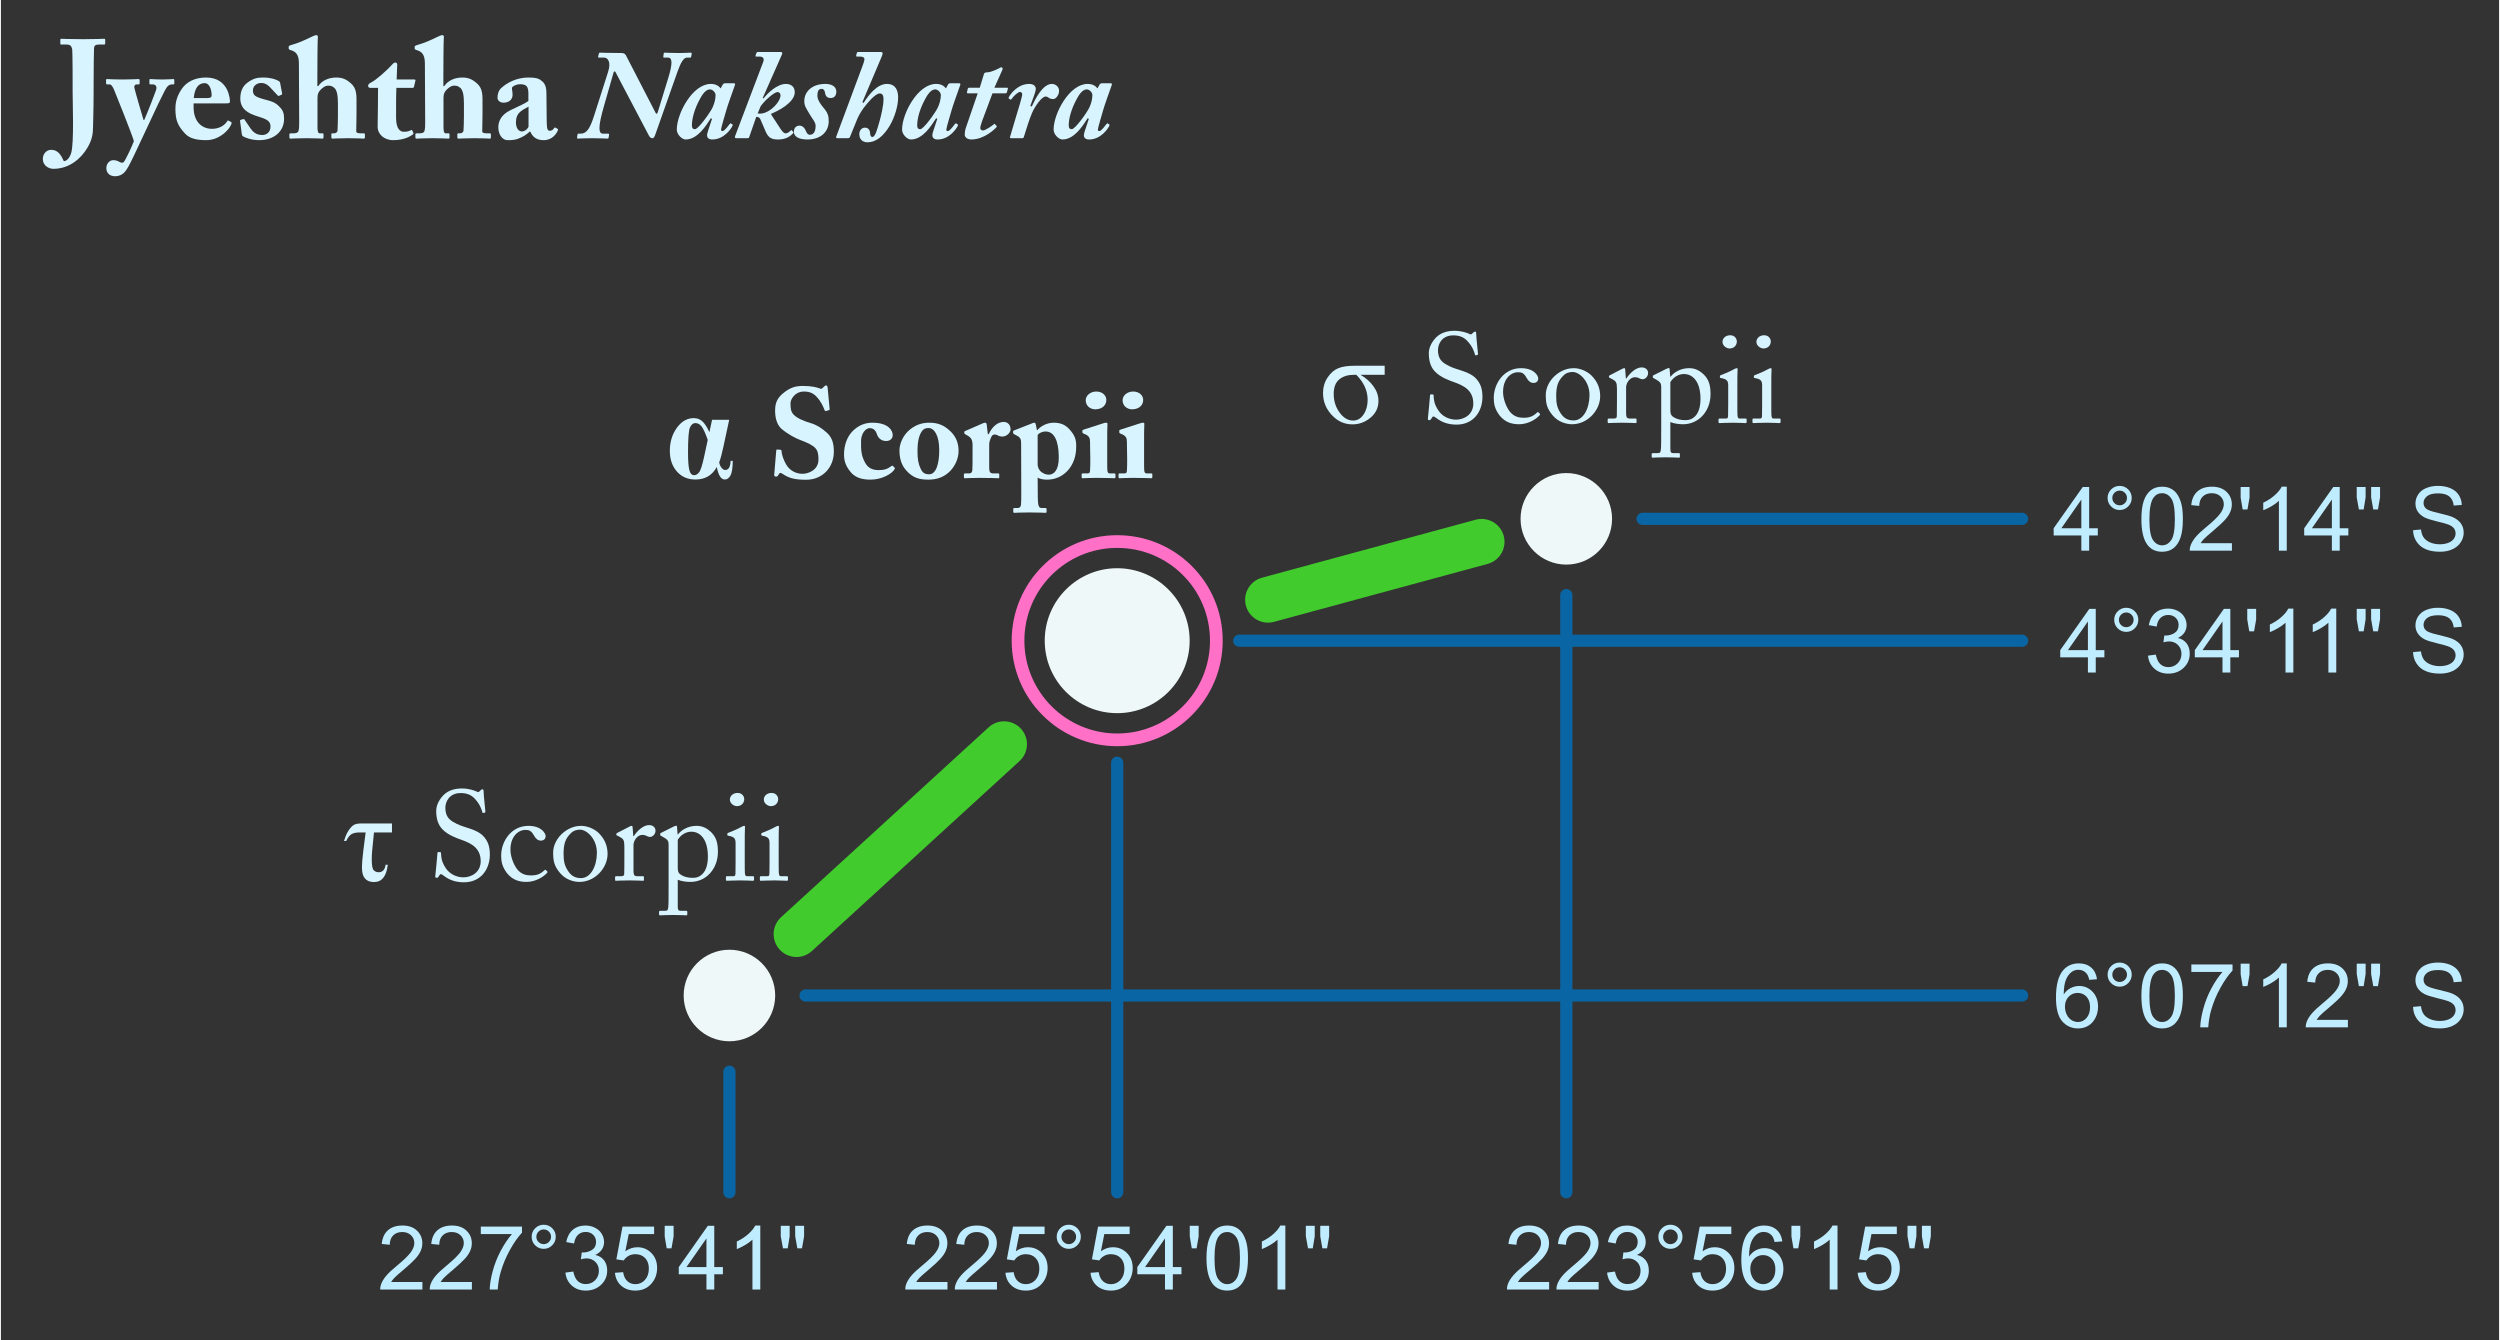 <?xml version="1.0" encoding="UTF-8"?>
<!DOCTYPE svg PUBLIC "-//W3C//DTD SVG 1.1//EN" "http://www.w3.org/Graphics/SVG/1.1/DTD/svg11.dtd">
<!-- Creator: CorelDRAW 2017 -->
<svg xmlns="http://www.w3.org/2000/svg" xml:space="preserve" width="819px" height="439px" version="1.1" style="shape-rendering:geometricPrecision; text-rendering:geometricPrecision; image-rendering:optimizeQuality; fill-rule:evenodd; clip-rule:evenodd"
viewBox="0 0 1210.37 649.26"
 xmlns:xlink="http://www.w3.org/1999/xlink">
 <rect x="0" y="0" width="1210.37" height="649.26" fill="#333333" stroke="none"/>
 <defs>
  <style type="text/css">
   <![CDATA[
    .str0 {stroke:#FF70C6;stroke-width:6.16}
    .str1 {stroke:#0965A4;stroke-width:5.91;stroke-linecap:round}
    .str2 {stroke:#41CB2C;stroke-width:22.17;stroke-linecap:round;stroke-linejoin:round}
    .fil0 {fill:none}
    .fil1 {fill:none;fill-rule:nonzero}
    .fil3 {fill:#EEF8F9;fill-rule:nonzero}
    .fil4 {fill:#BFEDFF;fill-rule:nonzero}
    .fil2 {fill:#D7F4FF;fill-rule:nonzero}
   ]]>
  </style>
 </defs>
 <g id="Layer_x0020_1">
  <g id="_2053056017536">
   <rect class="fil0" width="1210.37" height="649.26"/>
   <rect class="fil0" x="209.79" y="152.64" width="769.47" height="425.02"/>
   <polyline class="fil1" points="758.44,251.37 540.84,310.42 352.96,482.32 "/>
   <line class="fil0" x1="352.96" y1="445.36" x2="352.96" y2= "519.28" />
   <line class="fil0" x1="316" y1="482.32" x2="389.92" y2= "482.32" />
   <line class="fil0" x1="758.44" y1="214.42" x2="758.44" y2= "288.33" />
   <line class="fil0" x1="721.48" y1="251.38" x2="795.4" y2= "251.38" />
   <line class="fil0" x1="540.84" y1="254.99" x2="540.84" y2= "365.86" />
   <line class="fil0" x1="485.4" y1="310.42" x2="596.27" y2= "310.42" />
   <path class="fil2" d="M344.55 203.38l8.31 0 -2.86 13.27c-0.69,3.21 -1.34,5.66 -1.99,7.36 0.18,1.06 0.57,1.94 1.14,2.64 0.57,0.71 1.17,1.06 1.78,1.06 1.63,0 2.5,-1.48 2.6,-4.43l1.05 0c-0.04,3.55 -0.42,5.94 -1.15,7.18 -0.74,1.24 -1.63,1.87 -2.69,1.87 -1.84,0 -3.14,-2.02 -3.9,-6.07 -2.23,4.05 -5.67,6.07 -10.32,6.07 -3.72,0 -6.72,-1.29 -9,-3.87 -2.29,-2.59 -3.43,-5.92 -3.43,-10.03 0,-4.28 1.13,-8 3.39,-11.14 2.26,-3.14 4.99,-4.71 8.19,-4.71 1.65,0 3.04,0.52 4.19,1.57 1.14,1.04 2.28,2.79 3.4,5.24l1.29 -6.01zm-2.09 9.74c-1.15,-3.29 -2.16,-5.47 -3.01,-6.54 -0.86,-1.07 -1.86,-1.6 -3.01,-1.6 -1.07,0 -1.93,0.7 -2.58,2.09 -0.64,1.39 -0.96,5.45 -0.96,12.17 0,3.87 0.2,6.66 0.61,8.4 0.41,1.73 1.22,2.6 2.41,2.6 0.8,0 1.58,-0.47 2.33,-1.38 0.76,-0.92 1.58,-3.51 2.49,-7.75l1.72 -7.99z"/>
   <path id="1" class="fil2" d="M376.15 217.79c-0.25,0 -0.43,0 -0.49,0.43l-0.99 11.71c-0.06,0.68 0.19,0.98 0.86,0.98 0.44,0 0.74,-0.06 1.11,-0.74 0.37,-0.61 0.62,-1.04 0.99,-1.04 0.31,0 0.68,0.18 1.42,0.67 2.58,1.73 5.48,2.65 11.02,2.65 8.13,0 13.49,-6.09 13.49,-13.61 0,-4.31 -0.98,-7.02 -3.39,-9.18 -2.52,-2.28 -4.92,-3.82 -7.88,-4.68 -3.02,-0.86 -6.53,-2.34 -8.13,-4 -1.54,-1.54 -1.6,-3.39 -1.6,-5.67 0,-1.6 1.91,-5.61 6.53,-5.61 2.77,0 4.62,0.87 6.16,2.59 2.09,2.22 3.14,4.62 3.81,6.41 0.19,0.43 0.5,0.55 0.81,0.43l1.35 -0.43c0.19,-0.06 0.31,-0.13 0.31,-0.37l-0.99 -10.53c-0.06,-0.37 -0.18,-1.05 -0.61,-1.05 -0.37,0 -0.68,0.12 -0.93,0.37l-0.8 0.8c-0.37,0.43 -0.8,0.55 -1.41,0.31 -1.3,-0.5 -3.7,-1.24 -8.2,-1.24 -3.75,0 -6.09,0.87 -8.87,2.96 -3.69,2.77 -4.62,5.3 -4.62,9.06 0,3.57 0.93,6.83 3.08,8.74 3.14,2.71 7.09,4.68 8.93,5.36 8.01,3.02 9,4.5 9,9.61 0,4.87 -4.74,6.84 -7.7,6.84 -2.96,0 -5.98,-1.36 -7.76,-4.19 -1.48,-2.4 -2.34,-5.05 -2.47,-6.96 0,-0.43 -0.18,-0.49 -0.43,-0.49l-1.6 -0.13z"/>
   <path id="2" class="fil2" d="M422.23 204.8c-3.33,0 -6.35,1.1 -9.12,3.63 -3.27,3.02 -4.62,7.52 -4.62,11.7 0,3.15 0.74,5.55 3.14,8.5 1.97,2.47 5.05,3.76 9.67,3.76 5.67,0 10.47,-2.95 11.64,-4.99 0.19,-0.31 0.25,-0.55 0.07,-0.8l-0.87 -0.86c-0.18,-0.25 -0.37,-0.12 -0.67,0.06 -1.98,1.42 -3.33,1.97 -6.16,1.97 -2.78,0 -5.06,-0.8 -6.6,-3.57 -2.09,-3.82 -1.97,-6.59 -1.97,-10.47 0,-3.88 2.41,-6.29 4.07,-6.29 1.72,0 2.89,0.74 3.63,2.96 0.5,1.54 1.85,3.27 4.44,3.27 1.97,0 3.2,-1.17 3.2,-2.9 0,-1.91 -1.78,-5.97 -9.85,-5.97z"/>
   <path id="3" class="fil2" d="M449.33 232.39c4.19,0 7.76,-1.23 10.72,-4.31 2.4,-2.59 3.94,-6.04 3.94,-9.61 0,-3.76 -1.23,-7.08 -4.25,-9.79 -2.77,-2.59 -5.67,-3.88 -9.92,-3.88 -2.89,0 -6.04,0.67 -9.18,3.14 -3.76,2.89 -5.3,7.45 -5.3,10.22 0,3.88 0.93,7.15 3.27,9.74 3.14,3.57 6.22,4.49 10.72,4.49zm0.37 -2.59c-2.28,0 -3.27,-0.98 -4.07,-2.64 -1.23,-2.65 -1.54,-4.99 -1.54,-8.57 0,-4.99 0.8,-7.63 2.04,-9.54 0.8,-1.24 1.78,-1.67 3.32,-1.67 2.71,0 5.17,3.51 5.17,10.66 0,6.78 -1.54,11.76 -4.92,11.76z"/>
   <path id="4" class="fil2" d="M478.83 215.27c0,-0.8 0.25,-1.97 1.05,-3.64 0.37,-0.8 0.99,-1.11 1.6,-1.11 0.49,0 1.05,0.13 1.54,0.44 0.56,0.37 1.36,0.55 2.22,0.55 2.03,0 3.94,-1.85 3.94,-3.51 0,-2.16 -1.42,-3.57 -3.26,-3.57 -2.71,0 -5.42,1.84 -7.33,5.91l-0.43 0 -0.56 -4.8c-0.06,-0.37 -0.31,-0.74 -0.74,-0.74 -0.37,0 -0.61,0.12 -0.98,0.24l-8.63 3.76c-0.37,0.12 -0.49,0.25 -0.49,0.49l0 0.56c0,0.24 0.12,0.37 0.49,0.55l1.05 0.62c1.85,1.04 2.46,2.15 2.46,4.8l0 5.11c0,3.08 0,5.24 -0.12,6.97 -0.12,1.1 -0.68,1.47 -1.6,1.47l-1.79 0c-0.55,0 -0.68,0.13 -0.68,0.56l0 1.17c0,0.49 0.13,0.61 0.37,0.61 0.38,0 2.96,-0.18 7.7,-0.18 5.55,0 8.38,0.18 8.75,0.18 0.25,0 0.31,-0.18 0.31,-0.55l0 -1.23c0,-0.37 -0.06,-0.56 -0.43,-0.56l-2.53 0c-1.29,0 -1.91,-0.61 -1.91,-2.52l0 -11.58z"/>
   <path id="5" class="fil2" d="M494.36 237.81c0,3.51 0,5.36 -0.13,6.72 -0.12,0.98 -0.55,1.6 -1.6,1.6l-1.42 0c-0.61,0 -0.73,0.18 -0.73,0.49l0 1.23c0,0.43 0.12,0.62 0.55,0.62 0.49,0 2.65,-0.19 7.15,-0.19 5.48,0 7.57,0.19 7.88,0.19 0.43,0 0.56,-0.19 0.56,-0.56l0 -1.17c0,-0.37 -0.07,-0.61 -0.56,-0.61l-1.54 0c-1.48,0 -2.09,-0.31 -2.15,-5.3l-0.07 -9.42c1.6,0.92 3.57,0.98 4.62,0.98 7.82,0 14.11,-6.53 14.05,-15.89 0.12,-3.57 -0.74,-5.73 -3.33,-8.56 -2.03,-2.22 -4.31,-3.14 -7.64,-3.14 -3.08,0 -6.28,1.66 -7.82,3.57l-0.25 0 -0.43 -2.28c-0.18,-0.86 -0.37,-1.29 -0.74,-1.29 -0.55,0 -1.11,0.3 -1.91,0.61l-8 3.14c-0.31,0.13 -0.43,0.25 -0.43,0.43l0 0.81c0,0.24 0.12,0.37 0.43,0.55l1.41 0.74c1.85,0.98 2.03,1.91 2.03,4l0.07 22.73zm7.94 -27.1c0.99,-1.17 2.65,-1.66 3.82,-1.66 5.98,0 6.41,8.87 6.41,12.75 0,5.91 -2.28,8.19 -4.87,8.19 -1.48,0 -2.77,-0.68 -3.69,-1.42 -1.24,-0.98 -1.67,-2.58 -1.67,-3.57l0 -14.29z"/>
   <path id="6" class="fil2" d="M524.66 208.12c-0.55,0.19 -0.68,0.31 -0.68,0.5l0 0.67c0,0.37 0.07,0.62 0.75,0.87 2.58,0.92 2.95,2.15 2.95,3.88l0.13 8.62c0,1.72 0,3.63 -0.13,5.48 -0.06,0.99 -0.49,1.23 -1.17,1.23l-2.28 0c-0.43,0 -0.61,0.13 -0.61,0.5l0 1.23c0,0.49 0.18,0.61 0.49,0.61 0.68,0 3.08,-0.18 6.65,-0.18 5.36,0 8.19,0.18 8.69,0.18 0.43,0 0.55,-0.18 0.55,-0.61l0 -1.17c0,-0.37 -0.12,-0.56 -0.62,-0.56l-2.21 0c-0.68,0 -0.99,-0.43 -1.11,-1.6 -0.06,-0.68 -0.06,-2.89 -0.06,-5.3l0 -6.59c0,-5.42 0,-9.3 0.12,-10.34 0.06,-0.44 -0.12,-0.74 -0.62,-0.74 -0.43,0 -0.98,0.12 -1.66,0.37l-9.18 2.95zm6.04 -18.42c-2.89,0 -5.11,1.98 -5.11,4.19 0,2.65 2.03,4.44 4.74,4.44 3.7,-0.12 5.3,-2.4 5.24,-4.62 0,-1.91 -1.67,-4.01 -4.87,-4.01z"/>
   <path id="7" class="fil2" d="M542.53 208.12c-0.56,0.19 -0.68,0.31 -0.68,0.5l0 0.67c0,0.37 0.06,0.62 0.74,0.87 2.58,0.92 2.95,2.15 2.95,3.88l0.13 8.62c0,1.72 0,3.63 -0.13,5.48 -0.06,0.99 -0.49,1.23 -1.16,1.23l-2.29 0c-0.43,0 -0.61,0.13 -0.61,0.5l0 1.23c0,0.49 0.18,0.61 0.49,0.61 0.68,0 3.08,-0.18 6.65,-0.18 5.36,0 8.2,0.18 8.69,0.18 0.43,0 0.55,-0.18 0.55,-0.61l0 -1.17c0,-0.37 -0.12,-0.56 -0.61,-0.56l-2.22 0c-0.68,0 -0.99,-0.43 -1.11,-1.6 -0.06,-0.68 -0.06,-2.89 -0.06,-5.3l0 -6.59c0,-5.42 0,-9.3 0.12,-10.34 0.06,-0.44 -0.12,-0.74 -0.61,-0.74 -0.43,0 -0.99,0.12 -1.67,0.37l-9.17 2.95zm6.03 -18.42c-2.89,0 -5.11,1.98 -5.11,4.19 0,2.65 2.03,4.44 4.74,4.44 3.7,-0.12 5.3,-2.4 5.24,-4.62 0,-1.91 -1.66,-4.01 -4.87,-4.01z"/>
   <path class="fil2" d="M670.44 177.21l0 4.38 -11.74 0c2.56,1.46 4.66,3.31 6.29,5.55 1.62,2.24 2.43,4.61 2.43,7.11 0,3.28 -1.28,5.99 -3.86,8.13 -2.57,2.15 -5.5,3.23 -8.76,3.23 -3.87,0 -7.21,-1.52 -10.02,-4.56 -2.81,-3.04 -4.21,-6.57 -4.21,-10.61 0,-2.84 0.74,-5.35 2.21,-7.54 1.47,-2.19 3.19,-3.69 5.15,-4.49 1.95,-0.8 4.59,-1.2 7.92,-1.2l14.59 0zm-13.75 4.38l-1.05 0c-3.01,0 -5.41,0.74 -7.21,2.24 -1.79,1.49 -2.69,3.84 -2.69,7.04 0,3.39 0.95,6.39 2.83,8.99 1.88,2.6 4.09,3.9 6.62,3.9 2.02,0 3.69,-0.97 5.02,-2.94 1.32,-1.96 1.98,-4.32 1.98,-7.09 0,-4.4 -1.84,-8.45 -5.5,-12.14z"/>
   <path id="1" class="fil2" d="M705.25 205.73c8.13,0 12.56,-6.22 12.56,-13.49 0,-4.06 -1.11,-6.47 -2.71,-8.38 -2.22,-2.71 -5.67,-3.75 -9.92,-5.11 -1.78,-0.55 -5.23,-1.91 -7.02,-3.69 -1.54,-1.61 -1.91,-3.64 -1.91,-5.36 0,-3.14 1.97,-7.21 7.46,-7.21 2.89,0 5.05,0.86 6.71,2.65 2.53,2.65 3.33,5.05 3.82,6.84 0.06,0.18 0.18,0.24 0.37,0.18l0.74 -0.18c0.24,-0.06 0.31,-0.19 0.31,-0.5 -0.07,-1.35 -0.87,-7.63 -0.87,-9.79 0,-0.55 -0.18,-1.05 -0.49,-1.05 -0.31,0 -0.49,0.13 -0.8,0.37l-0.8 0.74c-0.31,0.31 -0.62,0.37 -1.17,0.06 -1.05,-0.49 -3.76,-1.54 -7.27,-1.54 -3.33,0 -6.41,0.87 -8.62,2.96 -1.91,1.79 -3.82,4.8 -3.82,7.88 0,4.07 1.04,6.96 3.08,9 2.65,2.77 7.08,4.31 8.99,4.99 4.93,1.72 9.49,4.06 9.49,10.41 0,5.54 -4.68,7.82 -8.38,7.82 -3.39,0 -6.78,-1.66 -8.62,-4.56 -2.04,-3.14 -2.16,-5.17 -2.22,-7.14 0,-0.37 -0.12,-0.5 -0.37,-0.5l-0.93 -0.06c-0.24,0 -0.36,0 -0.43,0.37 -0.18,1.79 -0.8,9.61 -1.04,11.15 -0.13,0.68 0.18,0.98 0.55,0.98 0.43,0 0.74,-0.06 1.11,-0.73 0.37,-0.62 0.62,-1.05 0.99,-1.05 0.3,0 0.67,0.18 1.41,0.74 2.47,1.91 5.48,3.2 9.8,3.2z"/>
   <path id="2" class="fil2" d="M735.06 180.35c1.48,0 2.77,0.19 4.12,2.71 0.93,1.67 1.98,2.47 3.39,2.47 1.3,0 2.22,-0.74 2.28,-2.16 0,-1.29 -1.97,-4.99 -8.38,-4.99 -8.13,0 -13.18,7.27 -13.18,14.48 0,2.77 0.5,5.36 2.77,8.38 2.84,3.57 6.29,4.31 9.55,4.31 4.19,0 8.13,-2.34 9.92,-4.38 0.31,-0.37 0.25,-0.55 0,-0.8l-0.62 -0.61c-0.18,-0.19 -0.37,-0.13 -0.49,0 -2.09,1.97 -3.7,2.65 -6.78,2.65 -2.09,0 -4.68,-0.5 -6.71,-3.15 -1.66,-2.27 -3.14,-6.03 -3.14,-9.36 0,-6.34 3.76,-9.55 7.27,-9.55z"/>
   <path id="3" class="fil2" d="M761.24 205.55c7.57,0 13.61,-6.84 13.61,-13.55 0,-4.01 -1.42,-7.21 -4.19,-10.04 -1.85,-1.85 -5.24,-3.58 -8.62,-3.58 -2.04,0 -5.05,0.5 -8.26,2.96 -3.63,2.83 -5.29,6.78 -5.29,9.92 0,4.37 0.55,6.65 3.38,10.04 2.59,3.08 6.41,4.25 9.37,4.25zm0.74 -1.85c-2.9,0 -4.69,-1.17 -6.1,-3.2 -1.97,-2.84 -2.34,-5.18 -2.34,-8.63 0,-4.68 0.86,-7.2 3.26,-9.67 1.48,-1.6 3.08,-1.97 4.74,-1.97 3.15,0 8.13,4.31 8.13,11.15 0,6.59 -3.01,12.32 -7.69,12.32z"/>
   <path id="4" class="fil2" d="M782.98 194.21c0,3.21 0,5.36 -0.06,7.4 0,0.8 -0.43,1.17 -1.36,1.17l-2.4 0c-0.55,0 -0.68,0.12 -0.68,0.55l0 1.05c0,0.49 0.13,0.61 0.37,0.61 0.37,0 2.96,-0.18 6.78,-0.18 3.32,0 6.16,0.18 6.53,0.18 0.24,0 0.31,-0.18 0.31,-0.55l0 -1.11c0,-0.37 -0.07,-0.55 -0.44,-0.55l-2.89 0c-1.29,0 -1.73,-0.62 -1.73,-2.53l0 -12.94c0,-0.18 0.25,-1.29 0.62,-1.97 1.05,-1.97 2.65,-2.58 3.63,-2.58 0.81,0 1.54,0.18 2.04,0.49 0.49,0.25 1.11,0.49 1.78,0.49 1.11,0 2.59,-1.23 2.59,-3.02 0,-1.41 -1.05,-2.71 -3.14,-2.71 -2.65,0 -5.54,2.53 -7.39,5.36l-0.25 0 -0.31 -4.25c0,-0.37 -0.06,-0.74 -0.43,-0.74 -0.24,0 -0.49,0.06 -0.86,0.25l-6.1 3.14c-0.37,0.19 -0.49,0.31 -0.49,0.56l0 0.36c0,0.25 0.12,0.31 0.49,0.44l1.17 0.61c1.73,0.93 2.22,1.54 2.22,4.68l0 5.79z"/>
   <path id="5" class="fil2" d="M804.42 207.27c0,6.04 0,9.36 -0.19,10.72 -0.12,0.92 -0.25,1.54 -1.29,1.54l-2.41 0c-0.61,0 -0.73,0.25 -0.73,0.55l0 1.11c0,0.37 0.12,0.56 0.55,0.56 0.49,0 2.65,-0.19 6.22,-0.19 3.94,0 6.04,0.19 6.35,0.19 0.43,0 0.55,-0.19 0.55,-0.56l0 -1.05c0,-0.36 -0.06,-0.61 -0.55,-0.61l-2.71 0c-0.93,0 -1.36,-0.31 -1.36,-2.03l0 -13c1.91,0.8 4.5,1.05 6.16,1.05 7.7,0 13.31,-6.47 13.31,-14.54 0,-4.74 -0.99,-7.27 -3.33,-9.61 -1.79,-1.66 -3.88,-3.02 -7.02,-3.02 -4.13,0 -7.33,1.97 -9,4.13l-0.18 0 -0.25 -2.96c0,-0.92 -0.12,-1.23 -0.43,-1.23 -0.43,0 -0.92,0.25 -1.42,0.49l-5.91 2.96c-0.31,0.12 -0.43,0.25 -0.43,0.43l0 0.49c0,0.19 0,0.37 0.43,0.56l1.42 0.8c1.78,0.99 2.22,1.85 2.22,3.33l0 19.89zm4.43 -22.11c1.48,-2.47 4,-3.94 6.59,-3.94 4.13,0 8.01,3.45 8.01,12.07 0,7.64 -3.64,10.28 -7.15,10.28 -2.52,0 -4.43,-0.43 -6.16,-1.66 -1.17,-0.8 -1.29,-1.91 -1.29,-3.26l0 -13.49z"/>
   <path id="6" class="fil2" d="M836.88 195.94c0,1.85 0,3.76 -0.07,5.6 -0.06,0.99 -0.3,1.24 -0.98,1.24l-3.02 0c-0.43,0 -0.62,0.12 -0.62,0.49l0 1.23c0,0.37 0.19,0.49 0.5,0.49 0.68,0 3.08,-0.18 6.65,-0.18 2.59,0 5.42,0.18 5.91,0.18 0.43,0 0.56,-0.18 0.56,-0.61l0 -1.05c0,-0.37 -0.13,-0.55 -0.62,-0.55l-2.83 0c-0.68,0 -0.86,-0.44 -0.99,-1.61 -0.06,-0.67 -0.06,-2.89 -0.06,-5.29l0 -6.72c0,-5.11 0,-8.99 0.12,-10.04 0.07,-0.43 0,-0.74 -0.3,-0.74 -0.37,0 -0.68,0.13 -1.17,0.37 -2.34,1.3 -4.69,2.28 -6.66,3.02 -0.3,0.12 -0.43,0.25 -0.43,0.43l0 0.56c0,0.24 0.13,0.37 0.56,0.43 3.08,0.49 3.45,1.6 3.45,3.69l0 9.06zm0.61 -27.1c2.47,0 3.57,-1.79 3.57,-3.39 0,-1.36 -1.04,-3.02 -3.2,-3.02 -2.46,0 -3.75,1.66 -3.75,3.2 0,1.97 2.03,3.21 3.38,3.21z"/>
   <path id="7" class="fil2" d="M853.32 195.94c0,1.85 0,3.76 -0.06,5.6 -0.06,0.99 -0.31,1.24 -0.98,1.24l-3.02 0c-0.43,0 -0.62,0.12 -0.62,0.49l0 1.23c0,0.37 0.19,0.49 0.49,0.49 0.68,0 3.08,-0.18 6.66,-0.18 2.58,0 5.42,0.18 5.91,0.18 0.43,0 0.55,-0.18 0.55,-0.61l0 -1.05c0,-0.37 -0.12,-0.55 -0.61,-0.55l-2.84 0c-0.67,0 -0.86,-0.44 -0.98,-1.61 -0.06,-0.67 -0.06,-2.89 -0.06,-5.29l0 -6.72c0,-5.11 0,-8.99 0.12,-10.04 0.06,-0.43 0,-0.74 -0.31,-0.74 -0.37,0 -0.68,0.13 -1.17,0.37 -2.34,1.3 -4.68,2.28 -6.65,3.02 -0.31,0.12 -0.43,0.25 -0.43,0.43l0 0.56c0,0.24 0.12,0.37 0.55,0.43 3.08,0.49 3.45,1.6 3.45,3.69l0 9.06zm0.62 -27.1c2.46,0 3.57,-1.79 3.57,-3.39 0,-1.36 -1.05,-3.02 -3.2,-3.02 -2.47,0 -3.76,1.66 -3.76,3.2 0,1.97 2.03,3.21 3.39,3.21z"/>
   <path class="fil2" d="M180.75 403.33l-0.86 8.64c-0.15,1.5 -0.22,3.01 -0.22,4.5 0,2.88 0.34,4.61 1.01,5.23 0.67,0.61 1.44,0.91 2.29,0.91 1.92,0 3.06,-1.21 3.42,-3.63l1.04 0c-0.65,5.58 -2.86,8.38 -6.61,8.38 -3.93,0 -5.89,-2.27 -5.89,-6.81 0,-2.29 0.23,-5.13 0.67,-8.55l1.11 -8.67 -2.99 0c-1.65,0 -2.95,0.28 -3.87,0.83 -0.91,0.55 -1.77,1.65 -2.56,3.3l-1.05 0c0.65,-2.2 1.41,-3.93 2.3,-5.23 0.88,-1.28 1.72,-2.15 2.52,-2.59 0.81,-0.45 2,-0.68 3.59,-0.68l14.82 0 0 4.37 -8.72 0z"/>
   <path id="1" class="fil2" d="M224.32 427.48c8.13,0 12.57,-6.22 12.57,-13.49 0,-4.07 -1.11,-6.47 -2.71,-8.38 -2.22,-2.71 -5.67,-3.75 -9.92,-5.11 -1.79,-0.55 -5.24,-1.91 -7.02,-3.7 -1.54,-1.6 -1.91,-3.63 -1.91,-5.35 0,-3.15 1.97,-7.21 7.45,-7.21 2.9,0 5.05,0.86 6.72,2.65 2.52,2.65 3.32,5.05 3.82,6.83 0.06,0.19 0.18,0.25 0.36,0.19l0.74 -0.19c0.25,-0.06 0.31,-0.18 0.31,-0.49 -0.06,-1.35 -0.86,-7.64 -0.86,-9.79 0,-0.56 -0.19,-1.05 -0.49,-1.05 -0.31,0 -0.5,0.12 -0.81,0.37l-0.79 0.74c-0.31,0.31 -0.62,0.37 -1.17,0.06 -1.05,-0.49 -3.76,-1.54 -7.27,-1.54 -3.33,0 -6.41,0.86 -8.63,2.96 -1.91,1.78 -3.82,4.8 -3.82,7.88 0,4.07 1.05,6.96 3.08,9 2.65,2.77 7.09,4.31 9,4.98 4.92,1.73 9.48,4.07 9.48,10.41 0,5.55 -4.68,7.83 -8.37,7.83 -3.39,0 -6.78,-1.67 -8.63,-4.56 -2.03,-3.14 -2.15,-5.18 -2.22,-7.15 0,-0.37 -0.12,-0.49 -0.37,-0.49l-0.92 -0.06c-0.25,0 -0.37,0 -0.43,0.37 -0.18,1.79 -0.8,9.61 -1.05,11.15 -0.12,0.68 0.19,0.98 0.56,0.98 0.43,0 0.74,-0.06 1.11,-0.74 0.37,-0.61 0.61,-1.04 0.98,-1.04 0.31,0 0.68,0.18 1.42,0.74 2.46,1.91 5.48,3.2 9.79,3.2z"/>
   <path id="2" class="fil2" d="M254.13 402.1c1.48,0 2.78,0.19 4.13,2.71 0.92,1.66 1.97,2.47 3.39,2.47 1.29,0 2.22,-0.74 2.28,-2.16 0,-1.29 -1.97,-4.99 -8.38,-4.99 -8.13,0 -13.18,7.27 -13.18,14.48 0,2.77 0.49,5.35 2.77,8.37 2.84,3.58 6.28,4.31 9.55,4.31 4.19,0 8.13,-2.34 9.92,-4.37 0.3,-0.37 0.24,-0.55 0,-0.8l-0.62 -0.62c-0.19,-0.18 -0.37,-0.12 -0.49,0 -2.1,1.98 -3.7,2.65 -6.78,2.65 -2.09,0 -4.68,-0.49 -6.71,-3.14 -1.67,-2.28 -3.14,-6.03 -3.14,-9.36 0,-6.35 3.75,-9.55 7.26,-9.55z"/>
   <path id="3" class="fil2" d="M280.31 427.29c7.58,0 13.62,-6.83 13.62,-13.55 0,-4 -1.42,-7.2 -4.19,-10.04 -1.85,-1.84 -5.24,-3.57 -8.63,-3.57 -2.03,0 -5.05,0.49 -8.25,2.96 -3.64,2.83 -5.3,6.77 -5.3,9.91 0,4.38 0.56,6.66 3.39,10.04 2.59,3.08 6.41,4.25 9.36,4.25zm0.74 -1.84c-2.89,0 -4.68,-1.17 -6.1,-3.21 -1.97,-2.83 -2.34,-5.17 -2.34,-8.62 0,-4.68 0.86,-7.21 3.27,-9.67 1.48,-1.6 3.08,-1.97 4.74,-1.97 3.14,0 8.13,4.31 8.13,11.15 0,6.59 -3.02,12.32 -7.7,12.32z"/>
   <path id="4" class="fil2" d="M302.06 415.96c0,3.2 0,5.36 -0.07,7.39 0,0.8 -0.43,1.17 -1.35,1.17l-2.4 0c-0.56,0 -0.68,0.13 -0.68,0.56l0 1.04c0,0.5 0.12,0.62 0.37,0.62 0.37,0 2.96,-0.18 6.77,-0.18 3.33,0 6.16,0.18 6.53,0.18 0.25,0 0.31,-0.18 0.31,-0.55l0 -1.11c0,-0.37 -0.06,-0.56 -0.43,-0.56l-2.89 0c-1.3,0 -1.73,-0.61 -1.73,-2.52l0 -12.94c0,-0.18 0.25,-1.29 0.62,-1.97 1.04,-1.97 2.65,-2.59 3.63,-2.59 0.8,0 1.54,0.19 2.03,0.5 0.5,0.24 1.11,0.49 1.79,0.49 1.11,0 2.59,-1.23 2.59,-3.02 0,-1.42 -1.05,-2.71 -3.14,-2.71 -2.65,0 -5.55,2.53 -7.4,5.36l-0.24 0 -0.31 -4.25c0,-0.37 -0.06,-0.74 -0.43,-0.74 -0.25,0 -0.49,0.06 -0.86,0.25l-6.1 3.14c-0.37,0.18 -0.5,0.31 -0.5,0.55l0 0.37c0,0.25 0.13,0.31 0.5,0.43l1.17 0.62c1.72,0.92 2.22,1.54 2.22,4.68l0 5.79z"/>
   <path id="5" class="fil2" d="M323.49 429.02c0,6.04 0,9.36 -0.18,10.72 -0.13,0.92 -0.25,1.54 -1.3,1.54l-2.4 0c-0.62,0 -0.74,0.24 -0.74,0.55l0 1.11c0,0.37 0.12,0.55 0.56,0.55 0.49,0 2.64,-0.18 6.22,-0.18 3.94,0 6.03,0.18 6.34,0.18 0.43,0 0.56,-0.18 0.56,-0.55l0 -1.05c0,-0.37 -0.07,-0.61 -0.56,-0.61l-2.71 0c-0.92,0 -1.35,-0.31 -1.35,-2.04l0 -12.99c1.9,0.8 4.49,1.04 6.16,1.04 7.69,0 13.3,-6.46 13.3,-14.53 0,-4.75 -0.99,-7.27 -3.32,-9.61 -1.79,-1.66 -3.89,-3.02 -7.03,-3.02 -4.13,0 -7.33,1.97 -8.99,4.13l-0.19 0 -0.24 -2.96c0,-0.92 -0.12,-1.23 -0.43,-1.23 -0.44,0 -0.93,0.25 -1.42,0.49l-5.91 2.96c-0.31,0.12 -0.43,0.24 -0.43,0.43l0 0.49c0,0.19 0,0.37 0.43,0.56l1.41 0.8c1.79,0.98 2.22,1.85 2.22,3.32l0 19.9zm4.44 -22.11c1.47,-2.47 4,-3.95 6.59,-3.95 4.12,0 8.01,3.45 8.01,12.08 0,7.63 -3.64,10.28 -7.15,10.28 -2.53,0 -4.44,-0.43 -6.16,-1.66 -1.17,-0.8 -1.29,-1.91 -1.29,-3.26l0 -13.49z"/>
   <path id="6" class="fil2" d="M355.95 417.69c0,1.84 0,3.75 -0.06,5.6 -0.06,0.99 -0.31,1.23 -0.98,1.23l-3.02 0c-0.43,0 -0.62,0.13 -0.62,0.5l0 1.23c0,0.37 0.19,0.49 0.49,0.49 0.68,0 3.08,-0.18 6.66,-0.18 2.58,0 5.42,0.18 5.91,0.18 0.43,0 0.56,-0.18 0.56,-0.62l0 -1.04c0,-0.37 -0.13,-0.56 -0.62,-0.56l-2.84 0c-0.67,0 -0.86,-0.43 -0.98,-1.6 -0.06,-0.68 -0.06,-2.89 -0.06,-5.3l0 -6.71c0,-5.11 0,-8.99 0.12,-10.04 0.06,-0.43 0,-0.74 -0.31,-0.74 -0.37,0 -0.68,0.12 -1.17,0.37 -2.34,1.29 -4.68,2.28 -6.65,3.02 -0.31,0.12 -0.43,0.24 -0.43,0.43l0 0.55c0,0.25 0.12,0.37 0.55,0.43 3.08,0.5 3.45,1.61 3.45,3.7l0 9.06zm0.62 -27.11c2.46,0 3.57,-1.78 3.57,-3.39 0,-1.35 -1.04,-3.01 -3.2,-3.01 -2.46,0 -3.76,1.66 -3.76,3.2 0,1.97 2.03,3.2 3.39,3.2z"/>
   <path id="7" class="fil2" d="M372.4 417.69c0,1.84 0,3.75 -0.06,5.6 -0.06,0.99 -0.31,1.23 -0.99,1.23l-3.02 0c-0.43,0 -0.61,0.13 -0.61,0.5l0 1.23c0,0.37 0.18,0.49 0.49,0.49 0.68,0 3.08,-0.18 6.65,-0.18 2.59,0 5.42,0.18 5.92,0.18 0.43,0 0.55,-0.18 0.55,-0.62l0 -1.04c0,-0.37 -0.12,-0.56 -0.62,-0.56l-2.83 0c-0.68,0 -0.86,-0.43 -0.98,-1.6 -0.07,-0.68 -0.07,-2.89 -0.07,-5.3l0 -6.71c0,-5.11 0,-8.99 0.13,-10.04 0.06,-0.43 0,-0.74 -0.31,-0.74 -0.37,0 -0.68,0.12 -1.17,0.37 -2.34,1.29 -4.68,2.28 -6.65,3.02 -0.31,0.12 -0.44,0.24 -0.44,0.43l0 0.55c0,0.25 0.13,0.37 0.56,0.43 3.08,0.5 3.45,1.61 3.45,3.7l0 9.06zm0.61 -27.11c2.47,0 3.58,-1.78 3.58,-3.39 0,-1.35 -1.05,-3.01 -3.21,-3.01 -2.46,0 -3.75,1.66 -3.75,3.2 0,1.97 2.03,3.2 3.38,3.2z"/>
   <path class="fil1 str0" d="M588.88 310.42c0,-26.58 -21.46,-48.04 -48.04,-48.04 -26.5,0 -48.05,21.46 -48.05,48.04 0.01,26.5 21.55,48.04 48.05,48.04 26.58,0 48.04,-21.54 48.04,-48.04z"/>
   <path class="fil3" d="M780.61 251.37c0,-12.23 -9.94,-22.17 -22.18,-22.17 -12.23,0 -22.17,9.94 -22.16,22.17 0,12.24 9.94,22.18 22.17,22.18 12.23,0 22.17,-9.94 22.17,-22.18z"/>
   <path class="fil3" d="M575.95 310.42c0,-19.37 -15.75,-35.11 -35.12,-35.11 -19.36,0 -35.1,15.74 -35.1,35.11 0,19.37 15.74,35.11 35.11,35.11 19.37,0 35.11,-15.74 35.11,-35.11z"/>
   <path class="fil3" d="M375.14 482.32c0,-12.23 -9.95,-22.17 -22.18,-22.17 -12.23,0 -22.17,9.94 -22.17,22.17 0,12.24 9.94,22.18 22.17,22.18 12.24,0 22.18,-9.94 22.18,-22.18z"/>
   <line class="fil0 str1" x1="795.4" y1="251.37" x2="979.26" y2= "251.37" />
   <line class="fil0 str1" x1="758.44" y1="577.65" x2="758.44" y2= "288.33" />
   <line class="fil0 str1" x1="540.84" y1="577.65" x2="540.84" y2= "369.55" />
   <line class="fil0 str1" x1="979.26" y1="310.42" x2="599.98" y2= "310.42" />
   <line class="fil0 str1" x1="979.26" y1="482.32" x2="389.85" y2= "482.32" />
   <line class="fil0 str1" x1="352.96" y1="519.28" x2="352.96" y2= "577.65" />
   <path class="fil2" d="M34.74 44.47c0,4.94 0.75,24.59 -0.67,29.54 -0.68,2.44 -2.17,4.07 -3.6,4.07 -1.22,-2.71 -2.71,-5.49 -6.09,-5.49 -2.38,0 -4.07,2.03 -4.07,4.33 0,3.66 3.25,4.88 5.08,4.88 7.86,0 13.49,-5.08 16.53,-10.23 2.24,-3.79 2.72,-6.71 2.72,-10.3 0,-1.56 0.27,-8.2 0.27,-16.8l0 -3.12c0,-8.2 0.13,-16.87 0.2,-17.95 0.07,-1.29 0.68,-1.83 2.51,-1.83l2.37 0c0.4,0 0.54,-0.14 0.54,-0.54l0 -1.7c0,-0.4 -0.14,-0.54 -0.54,-0.54 -1.02,0 -3.39,0.2 -10.03,0.2 -7.45,0 -9.96,-0.2 -10.71,-0.2 -0.4,0 -0.47,0.14 -0.47,0.47l0 1.97c0,0.27 0.2,0.34 0.47,0.34l2.31 0c2.3,0 2.57,0.81 2.98,2.3 0.2,2.78 0.2,14.77 0.2,15.86l0 4.74z"/>
   <path id="1" class="fil2" d="M55.27 85.39c3.8,0 5.29,-2.64 6.37,-4.47 1.29,-2.17 4.2,-8.47 7.66,-15.85 5.15,-11.12 9.89,-21.21 11.11,-22.84 0.81,-1.08 1.76,-1.35 2.51,-1.35l0.74 0c0.34,0 0.34,-0.21 0.34,-0.61l0 -1.29c0,-0.41 0,-0.68 -0.4,-0.68 -0.75,0 -2.31,0.21 -5.15,0.21 -3.8,0 -5.22,-0.21 -6.1,-0.21 -0.34,0 -0.41,0.21 -0.41,0.55l0 1.49c0,0.33 0.07,0.54 0.48,0.54l1.08 0c1.35,0 2.24,0.88 1.69,2.71 -0.4,1.29 -4.06,10.7 -5.76,14.57l-0.33 0c-0.48,-1.5 -4.27,-14.57 -4.48,-15.72 -0.13,-1.09 0.48,-1.56 1.22,-1.56l0.95 0c0.34,0 0.41,-0.21 0.41,-0.54l0 -1.43c0,-0.4 -0.07,-0.61 -0.61,-0.61 -0.75,0 -2.85,0.21 -6.98,0.21 -5.89,0 -7.52,-0.21 -8.13,-0.21 -0.47,0 -0.54,0.21 -0.54,0.48l0 1.49c0,0.4 0.07,0.61 0.54,0.61l1.08 0c0.95,0 1.7,1.22 2.37,2.91 0.48,1.09 8.95,22.23 9.49,24.6 -0.81,2.37 -4.34,9.75 -5.01,10.23 -0.55,0.34 -1.36,0.27 -2.17,-0.27 -0.95,-0.54 -1.9,-0.75 -2.85,-0.75 -1.69,0 -3.32,1.63 -3.32,3.86 0,2.51 1.83,3.93 4.2,3.93z"/>
   <path id="2" class="fil2" d="M108.87 50.09c1.49,0 2.1,-0.06 2.1,-0.95 0,-1.08 -0.61,-11.58 -11.59,-11.58 -5.21,0 -9.35,1.96 -11.79,5.55 -3.05,4.47 -3.05,8.07 -3.05,9.96 0.07,5.29 1.22,7.93 4.68,11.66 2.23,2.44 5.83,3.18 10.16,3.18 6.37,0 10.78,-4.67 11.99,-7.18 0.62,-1.15 0.41,-1.49 0.14,-1.62l-1.15 -0.62c-0.27,-0.2 -0.54,-0.13 -0.68,0.21 -1.35,2.17 -4.06,3.72 -7.38,3.72 -4.95,0 -8.95,-3.45 -8.95,-10.5l0 -1.83 15.52 0zm-15.45 -2.57c0.47,-4.75 2.17,-7.25 5.35,-7.25 2.1,0 3.32,2.91 3.32,5.89 0,1.02 -0.67,1.36 -2.17,1.36l-6.5 0z"/>
   <path id="3" class="fil2" d="M135.29 40.27c-0.06,-0.48 -0.2,-0.81 -1.21,-1.29 -1.23,-0.61 -3.46,-1.42 -7.12,-1.42 -2.85,0 -4.74,0.47 -7.45,2.44 -2.58,1.89 -3.53,4.54 -3.53,7.72 0,4.88 3.46,7.18 8.27,8.61 4.4,1.35 6.37,2.23 6.37,4.94 0,2.38 -1.49,4.14 -4,4.14 -3.12,0 -4.67,-1.7 -5.89,-3.46l-2.71 -4c-0.14,-0.27 -0.27,-0.34 -0.48,-0.27l-1.22 0.34c-0.27,0.07 -0.47,0.2 -0.47,0.54l0.88 6.51c0.07,0.4 0.13,0.67 0.41,0.88 0.81,0.61 4.13,1.96 7.92,1.96 7.39,0 12.13,-4.33 12.13,-10.36 0,-2.37 -0.4,-4 -2.17,-5.76 -2.03,-2.17 -3.65,-2.65 -6.98,-3.53 -5.01,-1.35 -5.82,-2.03 -5.96,-4.4 0,-2.3 1.97,-3.66 4,-3.66 2.03,0 3.32,1.09 4.2,1.97l3.8 4.06c0.27,0.27 0.47,0.34 0.67,0.2l1.22 -0.54c0.27,-0.13 0.34,-0.27 0.27,-0.61l-0.95 -5.01z"/>
   <path id="4" class="fil2" d="M153.39 47.18c0,-1.76 0.61,-2.64 1.15,-3.32 1.02,-1.15 2.5,-2.37 4,-2.37 1.42,0 2.23,0.34 3.18,1.28 1.76,1.77 1.56,6.51 1.56,9.83l0 4.13c0,2.03 -0.14,5.63 -0.2,6.57 -0.14,0.95 -1.02,1.29 -1.63,1.29l-0.88 0c-0.41,0 -0.48,0.21 -0.48,0.54l0 1.29c0,0.54 0.14,0.75 0.61,0.75 0.61,0 3.05,-0.21 7.73,-0.21 4.74,0 6.91,0.21 7.38,0.21 0.41,0 0.55,-0.27 0.55,-0.68l0 -1.42c0,-0.34 -0.21,-0.48 -0.75,-0.48l-1.29 0c-0.81,0 -2.17,-0.06 -2.17,-1.01 0,-1.29 0.14,-5.42 0.14,-8.81l0 -4.2c0,-4.34 0.27,-7.73 -2.91,-10.37 -2.1,-1.76 -3.87,-2.64 -6.91,-2.64 -3.73,0 -7.05,1.56 -8.68,4.13l-0.47 0 0 -4.06c0,-4 0.07,-17.76 0.2,-18.91 0.14,-1.15 0,-1.69 -0.61,-1.69 -0.68,0 -1.22,0.27 -2.1,0.67 -4.06,1.97 -6.5,3.05 -10.23,4.14 -0.95,0.27 -1.15,0.54 -1.15,0.81l0 0.88c0,0.21 0.13,0.41 0.54,0.61l1.22 0.41c2.3,0.88 3.19,2.84 3.19,6.23l0.13 28.19c0,2.03 0,3.25 -0.34,4.47 -0.2,0.88 -1.22,1.15 -2.3,1.15l-1.09 0c-0.74,0 -1.01,0.07 -1.01,0.54l0 1.36c0,0.47 0.2,0.68 0.47,0.68 0.61,0 3.19,-0.21 7.93,-0.21 4,0 7.11,0.21 7.66,0.21 0.4,0 0.47,-0.27 0.47,-0.75l0 -1.29c0,-0.4 -0.2,-0.54 -0.54,-0.54l-1.36 0c-0.61,0 -1.01,-0.74 -1.01,-2.77l0 -14.64z"/>
   <path id="5" class="fil2" d="M191.46 51.72c0,-3.12 0,-6.37 0.14,-9.15l7.93 0c0.4,0 0.54,-0.27 0.61,-0.54l0.68 -2.91c0.13,-0.27 -0.07,-0.61 -0.48,-0.61l-8.6 0 0.27 -7.19c0,-0.54 -0.27,-1.01 -0.88,-1.01 -0.34,0 -0.82,0.13 -1.29,0.68 -2.51,2.84 -8.2,7.92 -10.44,8.94 -1.08,0.54 -1.49,1.01 -1.49,1.69 0,0.68 0.48,0.95 1.09,0.95l3.72 0 -0.06 8.95c0,2.57 -0.14,7.72 -0.14,10.09 0,3.12 2.92,6.3 7.52,6.3 5.29,0 8.34,-1.89 9.49,-2.71 0.27,-0.2 0.47,-0.54 0.27,-0.88l-0.47 -1.02c-0.21,-0.4 -0.41,-0.4 -0.61,-0.27 -1.09,0.62 -2.1,0.82 -3.53,0.82 -1.63,0 -3.73,-1.22 -3.73,-6.78l0 -5.35z"/>
   <path id="6" class="fil2" d="M214.44 47.18c0,-1.76 0.6,-2.64 1.15,-3.32 1.01,-1.15 2.5,-2.37 3.99,-2.37 1.43,0 2.24,0.34 3.19,1.28 1.76,1.77 1.56,6.51 1.56,9.83l0 4.13c0,2.03 -0.14,5.63 -0.21,6.57 -0.13,0.95 -1.01,1.29 -1.62,1.29l-0.88 0c-0.41,0 -0.48,0.21 -0.48,0.54l0 1.29c0,0.54 0.14,0.75 0.61,0.75 0.61,0 3.05,-0.21 7.73,-0.21 4.74,0 6.91,0.21 7.38,0.21 0.41,0 0.54,-0.27 0.54,-0.68l0 -1.42c0,-0.34 -0.2,-0.48 -0.74,-0.48l-1.29 0c-0.81,0 -2.17,-0.06 -2.17,-1.01 0,-1.29 0.14,-5.42 0.14,-8.81l0 -4.2c0,-4.34 0.27,-7.73 -2.91,-10.37 -2.1,-1.76 -3.87,-2.64 -6.92,-2.64 -3.72,0 -7.04,1.56 -8.67,4.13l-0.47 0 0 -4.06c0,-4 0.07,-17.76 0.2,-18.91 0.14,-1.15 0,-1.69 -0.61,-1.69 -0.68,0 -1.22,0.27 -2.1,0.67 -4.06,1.97 -6.5,3.05 -10.23,4.14 -0.95,0.27 -1.15,0.54 -1.15,0.81l0 0.88c0,0.21 0.13,0.41 0.54,0.61l1.22 0.41c2.3,0.88 3.18,2.84 3.18,6.23l0.14 28.19c0,2.03 0,3.25 -0.34,4.47 -0.2,0.88 -1.22,1.15 -2.3,1.15l-1.09 0c-0.74,0 -1.01,0.07 -1.01,0.54l0 1.36c0,0.47 0.2,0.68 0.47,0.68 0.61,0 3.18,-0.21 7.93,-0.21 3.99,0 7.11,0.21 7.65,0.21 0.41,0 0.48,-0.27 0.48,-0.75l0 -1.29c0,-0.4 -0.2,-0.54 -0.54,-0.54l-1.36 0c-0.61,0 -1.01,-0.74 -1.01,-2.77l0 -14.64z"/>
   <path id="7" class="fil2" d="M255.56 48.94c-1.76,1.22 -3.45,1.97 -8.74,4.47 -4.4,2.17 -5.83,5.29 -5.83,8.27 0,3.66 2.1,6.23 4.48,6.23 1.96,0 3.52,-0.13 4.88,-0.61 2.71,-1.01 4.13,-1.96 5.82,-3.52l0.34 0c1.29,3.18 3.8,4.13 6.44,4.13 4.2,0 6.23,-3.18 6.84,-4.61 0.27,-0.6 0.07,-0.81 -0.2,-0.94l-0.95 -0.54c-0.2,-0.14 -0.41,-0.07 -0.68,0.33 -0.27,0.48 -1.01,1.22 -1.96,1.22 -1.29,0 -1.49,-1.08 -1.56,-4.61l-0.14 -13.48c0,-2.44 -0.4,-4.4 -1.89,-5.76 -1.43,-1.29 -2.58,-1.96 -6.91,-1.96 -5.49,0 -10.17,2.44 -13.01,5.01 -1.43,1.22 -1.9,3.25 -1.9,4.74 0,1.5 1.35,2.44 2.91,2.44 2.71,0 4.41,-1.55 4.41,-3.86 0,-2.17 -0.82,-3.32 0.2,-4 1.22,-0.81 2.37,-1.08 3.59,-1.08 1.09,0 2.17,0.2 2.85,0.81 0.88,0.82 1.01,2.38 1.01,3.73l0 3.59zm0.07 12.33c0,0.61 -1.36,2.31 -3.18,2.44 -1.49,-0.06 -2.92,-1.35 -2.92,-4.47 0,-4.67 2.78,-5.69 6.1,-7.59l0 9.62z"/>
   <path id="8" class="fil2" d="M296.85 35.06c0.18,-0.56 0.61,-0.68 0.92,-0.13l16.2 30.8c0.49,0.93 1.05,1.23 1.73,1.23 0.49,0 0.92,-0.55 1.29,-1.6l10.96 -31.04c1.42,-3.94 2.84,-6.41 4.38,-6.41l1.54 0c0.37,0 0.49,-0.06 0.55,-0.49l0.25 -1.17c0.06,-0.49 0,-0.74 -0.62,-0.74 -0.86,0 -2.09,0.18 -5.3,0.18 -4.37,0 -6.28,-0.18 -7.02,-0.18 -0.43,0 -0.55,0.12 -0.61,0.43l-0.19 1.48c-0.06,0.43 0.06,0.49 0.62,0.49l1.66 0c2.09,0 2.34,2.71 0.06,10.04l-5.05 16.45c-0.25,0.74 -0.68,0.98 -0.98,0.37l-14.17 -27.47c-0.49,-1.11 -1.11,-1.61 -2.34,-1.61 -7.09,0 -9.56,-0.18 -10.36,-0.18 -0.49,0 -0.56,0.12 -0.68,0.49l-0.31 1.3c-0.12,0.49 0,0.61 0.43,0.61l2.48 0c1.48,0 3.57,1.73 1.85,7.02l-6.73 21.07c-1.97,6.16 -3.58,8.75 -6.48,8.75l-1.04 0c-0.37,0 -0.49,0.18 -0.56,0.49l-0.18 1.29c-0.06,0.43 0.06,0.62 0.43,0.62 0.68,0 2.71,-0.19 6.97,-0.19 3.88,0 6.54,0.19 7.16,0.19 0.55,0 0.61,-0.12 0.73,-0.49l0.19 -1.3c0.06,-0.43 -0.06,-0.61 -0.49,-0.61l-2.47 0c-2.35,0 -2.29,-3.7 0.56,-13.55l4.62 -16.14z"/>
   <path id="9" class="fil2" d="M350.81 40.35c-0.43,0 -0.8,0.19 -1.11,0.68l-0.99 1.79c-0.8,-0.99 -2.03,-2.16 -4.8,-2.16 -8.81,0 -16.45,14.35 -16.45,22.12 0,2.46 2.59,4.8 4.25,4.8 5.79,0 9.86,-6.59 12.26,-10.29l0.55 0.31c-2.09,6.1 -2.4,7.21 -2.4,8.01 0,0.98 0.68,1.97 2.53,1.97 5.73,0 9.11,-5.24 9.73,-6.47 0.18,-0.43 0.25,-0.67 0.06,-0.8l-0.74 -0.49c-0.18,-0.12 -0.31,-0.12 -0.61,0.25 -0.5,0.61 -2.47,3.44 -3.45,3.44 -0.5,0 -0.74,-0.24 -0.74,-0.73 0,-0.93 2.15,-7.83 2.4,-8.87 0.49,-2.04 3.45,-10.17 4.37,-12.82 0.13,-0.43 -0.06,-0.74 -0.49,-0.74l-4.37 0zm-16.02 20.39c0,-3.02 1.05,-7.76 4.13,-13.24 1.6,-2.9 3.14,-4.19 4.62,-4.19 1.23,0 2.71,1.42 2.71,2.77 0,2.16 -0.68,4.25 -1.42,5.92 -1.17,2.52 -6.9,10.59 -8.56,10.59 -0.99,0 -1.48,-0.49 -1.48,-1.85z"/>
   <path id="10" class="fil2" d="M368.05 51.56c0.43,-0.73 1.3,-1.6 1.85,-2.27 0.8,-0.99 4.8,-4.69 6.41,-4.69 0.92,0 1.41,0.81 1.41,1.54 0,3.52 -6.22,9.86 -11.08,8.81l1.41 -3.39zm-6.46 15.4c0.55,0 0.79,-0.06 0.92,-0.43l3.45 -9.91c0.74,0 1.6,0.24 1.97,1.1l2.65 6.16c1.23,2.65 2.52,3.7 5.91,3.7 3.7,0 5.73,-1.35 7.27,-2.96 0.31,-0.3 0.31,-0.43 0.18,-0.61l-0.67 -0.8c-0.19,-0.19 -0.31,-0.25 -0.56,0 -0.43,0.43 -1.47,1.41 -2.52,1.41 -0.68,0 -1.36,-0.55 -2.41,-2.09l-4.55 -6.96 0 -0.49c3.08,-1.17 11.39,-5.36 11.39,-10.41 0,-2.71 -1.91,-4.01 -4.25,-4.01 -4.25,0 -8.81,4.31 -10.84,7.02l-0.43 -0.24 9.3 -21.01c0.25,-0.55 0.25,-1.23 -0.37,-1.23l-11.27 0c-0.49,0 -0.55,0.19 -0.74,0.49l-0.37 1.11c-0.12,0.43 0,0.62 0.31,0.62l1.72 0c1.67,0 2.28,1.05 1.61,2.71l-13.62 35.91c-0.18,0.43 0,0.92 0.49,0.92l5.43 0z"/>
   <path id="11" class="fil2" d="M390.78 67.58c6.65,0 10.29,-3.94 10.29,-8.81 0,-2.4 -0.31,-3.88 -2.28,-6.28 -1.05,-1.23 -3.2,-3.82 -3.2,-6.04 0,-3.02 0.98,-3.39 2.21,-3.39 0.87,0 1.36,0.99 1.48,1.85 0.25,1.97 1.42,2.59 2.71,2.59 1.79,0 2.77,-1.23 2.77,-3.08 0,-2.83 -2.83,-3.76 -5.29,-3.76 -6.78,0 -10.23,4.01 -10.23,8.26 0,2.34 0.8,3.38 2.59,6.4 1.6,2.77 2.96,3.88 2.89,5.85 -0.06,2.84 -1.11,4.13 -2.89,4.13 -0.68,0 -1.36,-0.68 -1.66,-1.54 -0.74,-1.79 -1.73,-2.89 -3.33,-2.89 -1.48,0 -2.65,1.1 -2.65,3.01 0,2.16 2.16,3.7 6.59,3.7z"/>
   <path id="12" class="fil2" d="M426.51 27.97c0.49,-1.11 0.68,-1.72 0.68,-2.15 0,-0.31 -0.25,-0.62 -0.74,-0.62l-11.09 0c-0.49,0 -0.56,0.19 -0.68,0.49l-0.31 1.24c-0.06,0.3 0.06,0.49 0.37,0.49l1.73 0c1.17,0 1.91,0.49 1.91,1.17 0,0.8 -0.5,2.28 -0.87,3.2l-12.81 34.44c-0.18,0.43 0.06,0.73 0.62,0.73l4.93 0c0.55,0 0.92,-0.18 1.04,-0.43l3.51 -8.62c0.56,-1.42 1.67,-3.51 3.15,-5.54 1.72,-2.28 5.6,-7.09 7.82,-7.09 1.29,0 1.85,0.93 1.85,2.65 0,3.27 -1.05,7.76 -2.04,11.21 -0.98,3.45 -1.97,7.21 -3.32,7.21 -0.93,0 -1.11,-0.99 -1.17,-2.22 -0.13,-1.05 -0.8,-2.28 -2.47,-2.28 -1.78,0 -2.77,1.6 -2.71,3.14 -0.06,2.65 1.79,3.95 3.88,3.95 4.44,0 8.01,-3.21 10.97,-8.26 2.22,-3.88 3.94,-9.12 3.94,-13.49 0,-2.96 -0.92,-6.53 -5.48,-6.53 -4.44,0 -8.5,4.81 -11.27,9.24l-0.56 -0.43 9.12 -21.5z"/>
   <path id="13" class="fil2" d="M459.96 40.35c-0.44,0 -0.81,0.19 -1.11,0.68l-0.99 1.79c-0.8,-0.99 -2.03,-2.16 -4.8,-2.16 -8.81,0 -16.45,14.35 -16.45,22.12 0,2.46 2.59,4.8 4.25,4.8 5.79,0 9.86,-6.59 12.26,-10.29l0.55 0.31c-2.09,6.1 -2.4,7.21 -2.4,8.01 0,0.98 0.68,1.97 2.53,1.97 5.72,0 9.11,-5.24 9.73,-6.47 0.18,-0.43 0.24,-0.67 0.06,-0.8l-0.74 -0.49c-0.18,-0.12 -0.31,-0.12 -0.62,0.25 -0.49,0.61 -2.46,3.44 -3.45,3.44 -0.49,0 -0.73,-0.24 -0.73,-0.73 0,-0.93 2.15,-7.83 2.4,-8.87 0.49,-2.04 3.45,-10.17 4.37,-12.82 0.12,-0.43 -0.06,-0.74 -0.49,-0.74l-4.37 0zm-16.02 20.39c0,-3.02 1.05,-7.76 4.13,-13.24 1.6,-2.9 3.14,-4.19 4.62,-4.19 1.23,0 2.71,1.42 2.71,2.77 0,2.16 -0.68,4.25 -1.42,5.92 -1.17,2.52 -6.9,10.59 -8.56,10.59 -0.99,0 -1.48,-0.49 -1.48,-1.85z"/>
   <path id="14" class="fil2" d="M485.27 33.7c0.18,-0.43 -0.06,-1.11 -0.49,-1.11 -0.31,0 -0.68,0.19 -0.99,0.37 -0.55,0.37 -3.82,1.91 -5.42,2.04 -1.6,0.06 -1.85,0.24 -2.09,0.86l-2.03 6.65 -5.12 0c-0.37,0 -0.55,0.12 -0.67,0.43l-0.37 1.6c-0.13,0.37 0,0.68 0.37,0.68l4.8 0 -5.61 16.32c-0.49,1.24 -0.67,2.59 -0.67,3.82 0,0.93 1.04,2.22 3.2,2.22 6.28,0 11.52,-5.11 12.32,-6.16 0.06,-0.18 0,-0.31 -0.19,-0.49l-0.67 -0.74c-0.19,-0.19 -0.37,-0.25 -0.56,0 -0.37,0.43 -4.06,3.02 -5.23,3.02 -0.87,0 -1.36,-0.56 -1.36,-1.17 0,-0.74 0.55,-2.28 0.86,-3.27l5.06 -13.55 6.22 0c0.43,0 0.67,-0.18 0.8,-0.55l0.43 -1.61c0.12,-0.37 0,-0.55 -0.31,-0.55l-6.22 0 3.94 -8.81z"/>
   <path id="15" class="fil2" d="M494.76 66.96c0.37,0 0.67,-0.12 0.8,-0.43l1.97 -6.22c0.74,-2.28 1.41,-4.06 2.03,-5.54 1.36,-3.14 4.68,-8.01 6.59,-8.01 0.8,0 1.23,0.43 1.73,0.74 0.55,0.37 1.23,0.49 2.03,0.49 1.11,0 2.77,-1.85 2.77,-4 0,-1.97 -1.72,-3.33 -3.51,-3.33 -4.5,0 -8.19,7.58 -9.73,10.97l-0.68 -0.37c1.48,-4.01 2.65,-7.03 2.65,-8.13 0,-1.17 -0.8,-2.47 -3.2,-2.47 -5.36,0 -8.87,4.56 -9.86,6.35 -0.19,0.43 -0.19,0.61 0,0.74l0.62 0.43c0.24,0.18 0.49,0.12 0.73,-0.25 0.87,-1.35 3.08,-3.39 4.07,-3.39 0.62,0 1.05,0.56 1.05,1.17 0,1.17 -1.91,7.27 -2.96,10.72l-2.96 9.98c-0.12,0.31 0.13,0.55 0.56,0.55l5.3 0z"/>
   <path id="16" class="fil2" d="M533.38 40.35c-0.43,0 -0.8,0.19 -1.11,0.68l-0.99 1.79c-0.8,-0.99 -2.03,-2.16 -4.8,-2.16 -8.81,0 -16.45,14.35 -16.45,22.12 0,2.46 2.59,4.8 4.25,4.8 5.79,0 9.86,-6.59 12.26,-10.29l0.55 0.31c-2.09,6.1 -2.4,7.21 -2.4,8.01 0,0.98 0.68,1.97 2.53,1.97 5.73,0 9.11,-5.24 9.73,-6.47 0.18,-0.43 0.25,-0.67 0.06,-0.8l-0.74 -0.49c-0.18,-0.12 -0.31,-0.12 -0.61,0.25 -0.5,0.61 -2.47,3.44 -3.45,3.44 -0.5,0 -0.74,-0.24 -0.74,-0.73 0,-0.93 2.15,-7.83 2.4,-8.87 0.49,-2.04 3.45,-10.17 4.37,-12.82 0.13,-0.43 -0.06,-0.74 -0.49,-0.74l-4.37 0zm-16.02 20.39c0,-3.02 1.05,-7.76 4.13,-13.24 1.6,-2.9 3.14,-4.19 4.62,-4.19 1.23,0 2.71,1.42 2.71,2.77 0,2.16 -0.68,4.25 -1.42,5.92 -1.17,2.52 -6.9,10.59 -8.56,10.59 -0.99,0 -1.48,-0.49 -1.48,-1.85z"/>
   <path class="fil4" d="M1011.16 325.86l0 -7.38 -13.41 0 0 -3.49 14.1 -20 3.11 0 0 20 4.18 0 0 3.49 -4.18 0 0 7.38 -3.8 0zm0 -10.87l0 -13.89 -9.68 13.89 9.68 0z"/>
   <path id="1" class="fil4" d="M1023.89 300.3c0,-1.61 0.58,-2.99 1.72,-4.13 1.14,-1.13 2.51,-1.7 4.12,-1.7 1.62,0 3,0.57 4.14,1.7 1.14,1.14 1.71,2.52 1.71,4.13 0,1.61 -0.58,2.99 -1.72,4.14 -1.14,1.14 -2.52,1.71 -4.13,1.71 -1.61,0 -2.98,-0.56 -4.12,-1.7 -1.14,-1.14 -1.72,-2.52 -1.72,-4.15zm2.29 0.01c0,0.99 0.34,1.82 1.04,2.52 0.7,0.69 1.54,1.04 2.53,1.04 0.97,0 1.8,-0.35 2.5,-1.04 0.7,-0.7 1.04,-1.53 1.04,-2.52 0,-0.98 -0.34,-1.82 -1.04,-2.51 -0.7,-0.7 -1.53,-1.05 -2.5,-1.05 -0.99,0 -1.83,0.35 -2.53,1.05 -0.7,0.69 -1.04,1.53 -1.04,2.51z"/>
   <path id="2" class="fil4" d="M1040.27 317.67l3.79 -0.52c0.44,2.15 1.17,3.71 2.22,4.65 1.04,0.95 2.32,1.43 3.83,1.43 1.8,0 3.32,-0.62 4.54,-1.86 1.22,-1.23 1.83,-2.76 1.83,-4.59 0,-1.74 -0.57,-3.17 -1.71,-4.31 -1.14,-1.13 -2.58,-1.7 -4.34,-1.7 -0.72,0 -1.61,0.15 -2.68,0.43l0.42 -3.32c0.25,0.03 0.46,0.04 0.61,0.04 1.63,0 3.08,-0.42 4.38,-1.26 1.29,-0.85 1.94,-2.14 1.94,-3.89 0,-1.38 -0.47,-2.53 -1.42,-3.44 -0.94,-0.92 -2.15,-1.37 -3.64,-1.37 -1.48,0 -2.71,0.47 -3.69,1.4 -0.99,0.94 -1.62,2.34 -1.9,4.21l-3.79 -0.69c0.46,-2.55 1.51,-4.52 3.16,-5.92 1.64,-1.41 3.68,-2.1 6.13,-2.1 1.68,0 3.23,0.36 4.65,1.08 1.42,0.72 2.5,1.7 3.25,2.95 0.76,1.25 1.13,2.57 1.13,3.97 0,1.33 -0.36,2.54 -1.07,3.63 -0.72,1.09 -1.78,1.96 -3.18,2.61 1.82,0.42 3.24,1.29 4.25,2.62 1.01,1.32 1.51,2.99 1.51,4.98 0,2.7 -0.98,4.99 -2.95,6.86 -1.96,1.88 -4.45,2.81 -7.46,2.81 -2.7,0 -4.95,-0.81 -6.74,-2.42 -1.8,-1.62 -2.82,-3.71 -3.07,-6.28z"/>
   <path id="3" class="fil4" d="M1076.36 325.86l0 -7.38 -13.41 0 0 -3.49 14.1 -20 3.11 0 0 20 4.18 0 0 3.49 -4.18 0 0 7.38 -3.8 0zm0 -10.87l0 -13.89 -9.68 13.89 9.68 0z"/>
   <polygon id="4" class="fil4" points="1089.33,305.89 1088.36,300.14 1088.36,294.99 1092.67,294.99 1092.67,300.14 1091.66,305.89 "/>
   <path id="5" class="fil4" d="M1110.69 325.86l-3.79 0 0 -24.16c-0.91,0.87 -2.11,1.74 -3.59,2.61 -1.49,0.87 -2.82,1.53 -4,1.96l0 -3.67c2.12,-0.99 3.97,-2.2 5.56,-3.62 1.59,-1.41 2.72,-2.79 3.38,-4.12l2.44 0 0 31z"/>
   <path id="6" class="fil4" d="M1131.48 325.86l-3.8 0 0 -24.16c-0.91,0.87 -2.11,1.74 -3.59,2.61 -1.48,0.87 -2.82,1.53 -4,1.96l0 -3.67c2.12,-0.99 3.98,-2.2 5.56,-3.62 1.59,-1.41 2.72,-2.79 3.38,-4.12l2.45 0 0 31z"/>
   <path id="7" class="fil4" d="M1142.45 305.89l-1.05 -5.86 0 -5.04 4.31 0 0 5.04 -0.95 5.86 -2.31 0zm6.96 0l-1.03 -5.86 0 -5.04 4.32 0 0 5.04 -1.02 5.86 -2.27 0z"/>
   <path id="8" class="fil4" d="M1168.69 315.94l3.83 -0.34c0.18,1.55 0.61,2.82 1.27,3.82 0.67,0.99 1.71,1.79 3.11,2.41 1.4,0.61 2.98,0.92 4.73,0.92 1.56,0 2.94,-0.23 4.13,-0.69 1.19,-0.47 2.08,-1.11 2.66,-1.92 0.58,-0.81 0.88,-1.7 0.88,-2.65 0,-0.96 -0.29,-1.8 -0.85,-2.53 -0.56,-0.72 -1.48,-1.32 -2.78,-1.82 -0.82,-0.31 -2.65,-0.81 -5.49,-1.5 -2.84,-0.68 -4.83,-1.32 -5.96,-1.92 -1.47,-0.78 -2.57,-1.74 -3.29,-2.88 -0.72,-1.15 -1.08,-2.43 -1.08,-3.85 0,-1.56 0.45,-3.02 1.33,-4.37 0.88,-1.36 2.17,-2.39 3.87,-3.09 1.7,-0.71 3.59,-1.06 5.67,-1.06 2.28,0 4.3,0.37 6.05,1.11 1.74,0.73 3.09,1.81 4.03,3.25 0.94,1.43 1.44,3.05 1.51,4.86l-3.92 0.31c-0.21,-1.95 -0.92,-3.42 -2.13,-4.42 -1.22,-0.99 -3.02,-1.49 -5.39,-1.49 -2.47,0 -4.27,0.45 -5.4,1.36 -1.13,0.9 -1.7,2 -1.7,3.28 0,1.1 0.41,2.01 1.2,2.73 0.79,0.71 2.84,1.45 6.16,2.2 3.32,0.76 5.6,1.41 6.84,1.97 1.79,0.83 3.11,1.87 3.97,3.14 0.86,1.27 1.28,2.72 1.28,4.38 0,1.64 -0.47,3.18 -1.41,4.63 -0.94,1.45 -2.29,2.58 -4.05,3.39 -1.76,0.8 -3.73,1.2 -5.94,1.2 -2.79,0 -5.12,-0.4 -7,-1.22 -1.89,-0.81 -3.37,-2.03 -4.44,-3.67 -1.08,-1.63 -1.64,-3.48 -1.69,-5.54z"/>
   <path class="fil4" d="M1015.56 474.44l-3.75 0.3c-0.34,-1.49 -0.82,-2.58 -1.45,-3.25 -1.03,-1.09 -2.3,-1.63 -3.81,-1.63 -1.21,0 -2.29,0.34 -3.22,1.02 -1.19,0.87 -2.12,2.13 -2.82,3.8 -0.69,1.67 -1.05,4.05 -1.08,7.13 0.91,-1.38 2.03,-2.42 3.36,-3.08 1.32,-0.68 2.7,-1.02 4.15,-1.02 2.53,0 4.69,0.94 6.47,2.8 1.77,1.86 2.66,4.26 2.66,7.21 0,1.94 -0.41,3.74 -1.25,5.41 -0.84,1.66 -1.98,2.94 -3.45,3.82 -1.45,0.88 -3.11,1.33 -4.97,1.33 -3.15,0 -5.73,-1.17 -7.73,-3.49 -1.99,-2.32 -2.99,-6.15 -2.99,-11.48 0,-5.97 1.11,-10.3 3.31,-13.01 1.93,-2.36 4.52,-3.54 7.79,-3.54 2.43,0 4.43,0.68 5.98,2.04 1.55,1.36 2.49,3.23 2.8,5.64zm-15.53 13.32c0,1.31 0.28,2.56 0.84,3.75 0.55,1.19 1.33,2.1 2.31,2.72 0.99,0.63 2.04,0.94 3.16,0.94 1.61,0 2.99,-0.64 4.14,-1.94 1.14,-1.29 1.71,-3.04 1.71,-5.26 0,-2.14 -0.56,-3.82 -1.69,-5.05 -1.13,-1.23 -2.57,-1.85 -4.32,-1.85 -1.7,0 -3.16,0.62 -4.36,1.85 -1.19,1.23 -1.79,2.84 -1.79,4.84z"/>
   <path id="1" class="fil4" d="M1020.69 472.2c0,-1.61 0.58,-2.98 1.72,-4.13 1.14,-1.13 2.52,-1.7 4.12,-1.7 1.62,0 3,0.57 4.15,1.7 1.13,1.15 1.7,2.52 1.7,4.13 0,1.62 -0.58,3 -1.72,4.14 -1.14,1.14 -2.52,1.72 -4.13,1.72 -1.6,0 -2.98,-0.57 -4.12,-1.71 -1.14,-1.14 -1.72,-2.52 -1.72,-4.15zm2.29 0.01c0,0.99 0.34,1.82 1.04,2.52 0.7,0.7 1.54,1.04 2.53,1.04 0.97,0 1.8,-0.34 2.5,-1.04 0.7,-0.7 1.04,-1.53 1.04,-2.52 0,-0.98 -0.34,-1.81 -1.04,-2.51 -0.7,-0.7 -1.53,-1.04 -2.5,-1.04 -0.99,0 -1.83,0.34 -2.53,1.04 -0.7,0.7 -1.04,1.53 -1.04,2.51z"/>
   <path id="2" class="fil4" d="M1037.07 482.53c0,-3.65 0.37,-6.59 1.12,-8.82 0.76,-2.24 1.87,-3.95 3.35,-5.15 1.47,-1.2 3.34,-1.8 5.58,-1.8 1.65,0 3.1,0.33 4.36,1 1.25,0.67 2.28,1.63 3.09,2.89 0.8,1.25 1.44,2.78 1.9,4.58 0.46,1.81 0.69,4.24 0.69,7.3 0,3.62 -0.37,6.55 -1.11,8.78 -0.74,2.23 -1.85,3.95 -3.33,5.16 -1.48,1.21 -3.35,1.81 -5.6,1.81 -2.97,0 -5.31,-1.06 -7,-3.18 -2.04,-2.58 -3.05,-6.77 -3.05,-12.57zm3.88 0.01c0,5.08 0.59,8.46 1.78,10.13 1.18,1.67 2.65,2.5 4.39,2.5 1.74,0 3.2,-0.84 4.39,-2.51 1.18,-1.68 1.77,-5.05 1.77,-10.12 0,-5.08 -0.59,-8.46 -1.77,-10.12 -1.18,-1.68 -2.66,-2.51 -4.44,-2.51 -1.74,0 -3.13,0.74 -4.17,2.21 -1.3,1.88 -1.95,5.35 -1.95,10.42z"/>
   <path id="3" class="fil4" d="M1061.27 470.9l0 -3.62 19.96 0 0 2.93c-1.96,2.09 -3.92,4.87 -5.84,8.34 -1.94,3.47 -3.42,7.04 -4.48,10.72 -0.75,2.58 -1.24,5.41 -1.45,8.49l-3.88 0c0.04,-2.43 0.52,-5.37 1.43,-8.81 0.91,-3.45 2.21,-6.77 3.91,-9.97 1.71,-3.19 3.52,-5.89 5.44,-8.08l-15.09 0z"/>
   <polygon id="4" class="fil4" points="1086.13,477.8 1085.16,472.04 1085.16,466.89 1089.47,466.89 1089.47,472.04 1088.46,477.8 "/>
   <path id="5" class="fil4" d="M1107.5 497.76l-3.8 0 0 -24.16c-0.91,0.88 -2.11,1.75 -3.59,2.62 -1.48,0.87 -2.82,1.52 -4,1.95l0 -3.66c2.12,-0.99 3.98,-2.2 5.56,-3.63 1.59,-1.41 2.72,-2.78 3.38,-4.12l2.45 0 0 31z"/>
   <path id="6" class="fil4" d="M1137.12 494.14l0 3.62 -20.43 0c-0.03,-0.91 0.12,-1.79 0.44,-2.64 0.53,-1.38 1.37,-2.76 2.53,-4.1 1.15,-1.34 2.8,-2.9 4.95,-4.66 3.34,-2.75 5.62,-4.93 6.8,-6.54 1.19,-1.61 1.79,-3.13 1.79,-4.57 0,-1.5 -0.54,-2.76 -1.62,-3.8 -1.07,-1.03 -2.48,-1.54 -4.21,-1.54 -1.84,0 -3.3,0.54 -4.4,1.64 -1.1,1.08 -1.65,2.59 -1.67,4.52l-3.88 -0.38c0.27,-2.91 1.27,-5.12 3.01,-6.64 1.75,-1.53 4.08,-2.29 7.02,-2.29 2.96,0 5.31,0.82 7.04,2.47 1.73,1.64 2.59,3.68 2.59,6.11 0,1.24 -0.25,2.45 -0.76,3.64 -0.5,1.2 -1.35,2.46 -2.52,3.78 -1.17,1.32 -3.12,3.14 -5.84,5.44 -2.28,1.91 -3.74,3.2 -4.39,3.88 -0.64,0.69 -1.18,1.37 -1.6,2.06l15.15 0z"/>
   <path id="7" class="fil4" d="M1142.45 477.8l-1.05 -5.87 0 -5.04 4.31 0 0 5.04 -0.95 5.87 -2.31 0zm6.96 0l-1.03 -5.87 0 -5.04 4.32 0 0 5.04 -1.02 5.87 -2.27 0z"/>
   <path id="8" class="fil4" d="M1168.69 487.84l3.83 -0.34c0.18,1.55 0.61,2.82 1.27,3.82 0.67,0.99 1.71,1.8 3.11,2.42 1.4,0.61 2.98,0.92 4.73,0.92 1.56,0 2.94,-0.23 4.13,-0.7 1.19,-0.47 2.08,-1.11 2.66,-1.92 0.58,-0.81 0.88,-1.69 0.88,-2.64 0,-0.97 -0.29,-1.81 -0.85,-2.53 -0.56,-0.72 -1.48,-1.33 -2.78,-1.82 -0.82,-0.32 -2.65,-0.82 -5.49,-1.5 -2.84,-0.69 -4.83,-1.33 -5.96,-1.93 -1.47,-0.77 -2.57,-1.74 -3.29,-2.88 -0.72,-1.14 -1.08,-2.43 -1.08,-3.85 0,-1.56 0.45,-3.02 1.33,-4.37 0.88,-1.36 2.17,-2.39 3.87,-3.09 1.7,-0.71 3.59,-1.06 5.67,-1.06 2.28,0 4.3,0.37 6.05,1.11 1.74,0.73 3.09,1.82 4.03,3.25 0.94,1.43 1.44,3.06 1.51,4.87l-3.92 0.3c-0.21,-1.95 -0.92,-3.42 -2.13,-4.41 -1.22,-1 -3.02,-1.5 -5.39,-1.5 -2.47,0 -4.27,0.46 -5.4,1.36 -1.13,0.91 -1.7,2 -1.7,3.28 0,1.1 0.41,2.02 1.2,2.74 0.79,0.71 2.84,1.45 6.16,2.2 3.32,0.75 5.6,1.4 6.84,1.96 1.79,0.83 3.11,1.87 3.97,3.14 0.86,1.27 1.28,2.73 1.28,4.38 0,1.65 -0.47,3.18 -1.41,4.64 -0.94,1.45 -2.29,2.58 -4.05,3.38 -1.76,0.81 -3.73,1.21 -5.94,1.21 -2.79,0 -5.12,-0.41 -7,-1.22 -1.89,-0.81 -3.37,-2.04 -4.44,-3.67 -1.08,-1.64 -1.64,-3.48 -1.69,-5.55z"/>
   <path class="fil4" d="M1007.97 266.81l0 -7.37 -13.41 0 0 -3.5 14.1 -20 3.1 0 0 20 4.19 0 0 3.5 -4.19 0 0 7.37 -3.79 0zm0 -10.87l0 -13.89 -9.68 13.89 9.68 0z"/>
   <path id="1" class="fil4" d="M1020.69 241.25c0,-1.61 0.58,-2.98 1.72,-4.13 1.14,-1.13 2.52,-1.7 4.12,-1.7 1.62,0 3,0.57 4.15,1.7 1.13,1.15 1.7,2.52 1.7,4.13 0,1.62 -0.58,3 -1.72,4.14 -1.14,1.14 -2.52,1.72 -4.13,1.72 -1.6,0 -2.98,-0.57 -4.12,-1.71 -1.14,-1.14 -1.72,-2.52 -1.72,-4.15zm2.29 0.01c0,0.99 0.34,1.82 1.04,2.52 0.7,0.7 1.54,1.04 2.53,1.04 0.97,0 1.8,-0.34 2.5,-1.04 0.7,-0.7 1.04,-1.53 1.04,-2.52 0,-0.98 -0.34,-1.81 -1.04,-2.51 -0.7,-0.7 -1.53,-1.04 -2.5,-1.04 -0.99,0 -1.83,0.34 -2.53,1.04 -0.7,0.7 -1.04,1.53 -1.04,2.51z"/>
   <path id="2" class="fil4" d="M1037.07 251.58c0,-3.65 0.37,-6.59 1.12,-8.82 0.76,-2.24 1.87,-3.96 3.35,-5.15 1.47,-1.2 3.34,-1.8 5.58,-1.8 1.65,0 3.1,0.33 4.36,1 1.25,0.67 2.28,1.63 3.09,2.89 0.8,1.25 1.44,2.78 1.9,4.58 0.46,1.8 0.69,4.24 0.69,7.3 0,3.62 -0.37,6.55 -1.11,8.78 -0.74,2.23 -1.85,3.95 -3.33,5.16 -1.48,1.2 -3.35,1.81 -5.6,1.81 -2.97,0 -5.31,-1.06 -7,-3.18 -2.04,-2.59 -3.05,-6.78 -3.05,-12.57zm3.88 0.01c0,5.08 0.59,8.46 1.78,10.12 1.18,1.68 2.65,2.51 4.39,2.51 1.74,0 3.2,-0.84 4.39,-2.51 1.18,-1.68 1.77,-5.05 1.77,-10.12 0,-5.08 -0.59,-8.46 -1.77,-10.13 -1.18,-1.67 -2.66,-2.5 -4.44,-2.5 -1.74,0 -3.13,0.74 -4.17,2.21 -1.3,1.87 -1.95,5.35 -1.95,10.42z"/>
   <path id="3" class="fil4" d="M1080.93 263.19l0 3.62 -20.44 0c-0.03,-0.91 0.12,-1.79 0.45,-2.64 0.52,-1.38 1.36,-2.76 2.52,-4.1 1.16,-1.34 2.81,-2.9 4.96,-4.66 3.34,-2.75 5.61,-4.93 6.79,-6.54 1.2,-1.61 1.79,-3.13 1.79,-4.57 0,-1.5 -0.54,-2.76 -1.61,-3.8 -1.08,-1.03 -2.49,-1.54 -4.22,-1.54 -1.83,0 -3.3,0.54 -4.4,1.63 -1.1,1.09 -1.65,2.6 -1.67,4.53l-3.88 -0.39c0.27,-2.9 1.27,-5.11 3.01,-6.64 1.75,-1.52 4.09,-2.28 7.02,-2.28 2.97,0 5.32,0.82 7.04,2.46 1.73,1.65 2.59,3.69 2.59,6.12 0,1.23 -0.25,2.45 -0.76,3.64 -0.5,1.2 -1.34,2.46 -2.51,3.78 -1.18,1.32 -3.13,3.14 -5.84,5.43 -2.28,1.92 -3.75,3.21 -4.4,3.89 -0.64,0.69 -1.17,1.37 -1.6,2.06l15.16 0z"/>
   <polygon id="4" class="fil4" points="1086.13,246.85 1085.16,241.09 1085.16,235.94 1089.47,235.94 1089.47,241.09 1088.46,246.85 "/>
   <path id="5" class="fil4" d="M1107.5 266.81l-3.8 0 0 -24.16c-0.91,0.88 -2.11,1.75 -3.59,2.62 -1.48,0.86 -2.82,1.52 -4,1.95l0 -3.66c2.12,-1 3.98,-2.2 5.56,-3.63 1.59,-1.41 2.72,-2.78 3.38,-4.12l2.45 0 0 31z"/>
   <path id="6" class="fil4" d="M1129.36 266.81l0 -7.37 -13.41 0 0 -3.5 14.1 -20 3.11 0 0 20 4.18 0 0 3.5 -4.18 0 0 7.37 -3.8 0zm0 -10.87l0 -13.89 -9.68 13.89 9.68 0z"/>
   <path id="7" class="fil4" d="M1142.45 246.85l-1.05 -5.87 0 -5.04 4.31 0 0 5.04 -0.95 5.87 -2.31 0zm6.96 0l-1.03 -5.87 0 -5.04 4.32 0 0 5.04 -1.02 5.87 -2.27 0z"/>
   <path id="8" class="fil4" d="M1168.69 256.89l3.83 -0.34c0.18,1.55 0.61,2.82 1.27,3.82 0.67,0.99 1.71,1.8 3.11,2.42 1.4,0.61 2.98,0.92 4.73,0.92 1.56,0 2.94,-0.24 4.13,-0.7 1.19,-0.47 2.08,-1.11 2.66,-1.92 0.58,-0.81 0.88,-1.7 0.88,-2.65 0,-0.96 -0.29,-1.8 -0.85,-2.52 -0.56,-0.72 -1.48,-1.33 -2.78,-1.82 -0.82,-0.32 -2.65,-0.82 -5.49,-1.5 -2.84,-0.69 -4.83,-1.33 -5.96,-1.93 -1.47,-0.78 -2.57,-1.74 -3.29,-2.88 -0.72,-1.15 -1.08,-2.43 -1.08,-3.85 0,-1.56 0.45,-3.02 1.33,-4.37 0.88,-1.36 2.17,-2.39 3.87,-3.09 1.7,-0.71 3.59,-1.06 5.67,-1.06 2.28,0 4.3,0.37 6.05,1.11 1.74,0.73 3.09,1.82 4.03,3.25 0.94,1.43 1.44,3.06 1.51,4.87l-3.92 0.3c-0.21,-1.95 -0.92,-3.42 -2.13,-4.41 -1.22,-1 -3.02,-1.5 -5.39,-1.5 -2.47,0 -4.27,0.45 -5.4,1.36 -1.13,0.91 -1.7,2 -1.7,3.28 0,1.1 0.41,2.02 1.2,2.74 0.79,0.71 2.84,1.45 6.16,2.19 3.32,0.76 5.6,1.41 6.84,1.97 1.79,0.83 3.11,1.87 3.97,3.14 0.86,1.27 1.28,2.73 1.28,4.38 0,1.65 -0.47,3.18 -1.41,4.63 -0.94,1.46 -2.29,2.59 -4.05,3.39 -1.76,0.8 -3.73,1.21 -5.94,1.21 -2.79,0 -5.12,-0.41 -7,-1.22 -1.89,-0.82 -3.37,-2.04 -4.44,-3.68 -1.08,-1.63 -1.64,-3.47 -1.69,-5.54z"/>
   <path class="fil4" d="M750.12 621.15l0 3.63 -20.44 0c-0.03,-0.92 0.12,-1.79 0.44,-2.64 0.53,-1.39 1.37,-2.76 2.53,-4.1 1.16,-1.35 2.81,-2.9 4.96,-4.66 3.34,-2.75 5.61,-4.93 6.79,-6.54 1.2,-1.61 1.79,-3.13 1.79,-4.57 0,-1.5 -0.54,-2.77 -1.61,-3.8 -1.08,-1.03 -2.49,-1.55 -4.22,-1.55 -1.83,0 -3.3,0.55 -4.4,1.64 -1.1,1.09 -1.65,2.59 -1.67,4.53l-3.88 -0.39c0.27,-2.9 1.27,-5.12 3.01,-6.64 1.75,-1.52 4.09,-2.29 7.02,-2.29 2.96,0 5.32,0.82 7.04,2.47 1.73,1.64 2.59,3.69 2.59,6.11 0,1.24 -0.25,2.46 -0.76,3.65 -0.5,1.2 -1.34,2.45 -2.51,3.78 -1.18,1.31 -3.13,3.13 -5.84,5.43 -2.28,1.91 -3.75,3.21 -4.4,3.89 -0.64,0.68 -1.17,1.36 -1.6,2.05l15.16 0z"/>
   <path id="1" class="fil4" d="M774.1 621.15l0 3.63 -20.44 0c-0.03,-0.92 0.12,-1.79 0.44,-2.64 0.53,-1.39 1.37,-2.76 2.53,-4.1 1.16,-1.35 2.81,-2.9 4.96,-4.66 3.34,-2.75 5.61,-4.93 6.79,-6.54 1.2,-1.61 1.79,-3.13 1.79,-4.57 0,-1.5 -0.54,-2.77 -1.61,-3.8 -1.08,-1.03 -2.49,-1.55 -4.22,-1.55 -1.83,0 -3.3,0.55 -4.4,1.64 -1.1,1.09 -1.65,2.59 -1.67,4.53l-3.88 -0.39c0.27,-2.9 1.27,-5.12 3.01,-6.64 1.75,-1.52 4.09,-2.29 7.02,-2.29 2.97,0 5.32,0.82 7.04,2.47 1.73,1.64 2.59,3.69 2.59,6.11 0,1.24 -0.25,2.46 -0.76,3.65 -0.5,1.2 -1.34,2.45 -2.51,3.78 -1.18,1.31 -3.13,3.13 -5.84,5.43 -2.28,1.91 -3.75,3.21 -4.4,3.89 -0.64,0.68 -1.17,1.36 -1.6,2.05l15.16 0z"/>
   <path id="2" class="fil4" d="M778.2 616.58l3.79 -0.51c0.44,2.15 1.18,3.7 2.22,4.65 1.04,0.95 2.32,1.43 3.84,1.43 1.79,0 3.31,-0.62 4.53,-1.86 1.22,-1.23 1.83,-2.77 1.83,-4.59 0,-1.74 -0.57,-3.18 -1.71,-4.31 -1.13,-1.13 -2.58,-1.7 -4.34,-1.7 -0.72,0 -1.61,0.15 -2.68,0.43l0.42 -3.32c0.26,0.02 0.47,0.04 0.62,0.04 1.62,0 3.07,-0.43 4.37,-1.27 1.3,-0.84 1.94,-2.13 1.94,-3.88 0,-1.38 -0.47,-2.53 -1.41,-3.45 -0.94,-0.91 -2.16,-1.36 -3.65,-1.36 -1.48,0 -2.71,0.47 -3.69,1.4 -0.98,0.93 -1.62,2.34 -1.9,4.2l-3.79 -0.69c0.47,-2.54 1.52,-4.52 3.16,-5.92 1.64,-1.4 3.69,-2.1 6.13,-2.1 1.68,0 3.23,0.36 4.65,1.09 1.42,0.72 2.51,1.7 3.25,2.95 0.76,1.25 1.13,2.57 1.13,3.97 0,1.33 -0.36,2.54 -1.07,3.63 -0.72,1.09 -1.78,1.96 -3.18,2.61 1.82,0.41 3.24,1.29 4.25,2.62 1.01,1.32 1.51,2.99 1.51,4.98 0,2.69 -0.98,4.99 -2.94,6.86 -1.97,1.88 -4.46,2.81 -7.46,2.81 -2.71,0 -4.96,-0.81 -6.75,-2.43 -1.8,-1.61 -2.82,-3.7 -3.07,-6.28z"/>
   <path id="3" class="fil4" d="M803.04 599.21c0,-1.61 0.58,-2.98 1.72,-4.12 1.14,-1.14 2.52,-1.7 4.12,-1.7 1.62,0 3,0.56 4.15,1.7 1.13,1.14 1.7,2.51 1.7,4.12 0,1.62 -0.58,3 -1.72,4.14 -1.14,1.15 -2.52,1.72 -4.13,1.72 -1.6,0 -2.98,-0.57 -4.12,-1.7 -1.14,-1.15 -1.72,-2.52 -1.72,-4.16zm2.29 0.02c0,0.98 0.34,1.82 1.04,2.51 0.7,0.7 1.54,1.05 2.53,1.05 0.97,0 1.8,-0.35 2.5,-1.05 0.7,-0.69 1.04,-1.53 1.04,-2.51 0,-0.99 -0.34,-1.82 -1.04,-2.52 -0.7,-0.69 -1.53,-1.04 -2.5,-1.04 -0.99,0 -1.83,0.35 -2.53,1.04 -0.7,0.7 -1.04,1.53 -1.04,2.52z"/>
   <path id="4" class="fil4" d="M819.42 616.67l3.97 -0.3c0.29,1.93 0.97,3.38 2.04,4.36 1.06,0.97 2.36,1.46 3.89,1.46 1.85,0 3.39,-0.69 4.65,-2.06 1.25,-1.38 1.88,-3.21 1.88,-5.48 0,-2.16 -0.6,-3.87 -1.8,-5.12 -1.2,-1.25 -2.79,-1.87 -4.76,-1.87 -1.23,0 -2.33,0.28 -3.31,0.84 -0.97,0.56 -1.73,1.29 -2.29,2.18l-3.58 -0.52 2.97 -15.87 15.31 0 0 3.62 -12.28 0 -1.65 8.33c1.85,-1.3 3.79,-1.95 5.82,-1.95 2.68,0 4.96,0.94 6.8,2.81 1.85,1.87 2.78,4.27 2.78,7.2 0,2.79 -0.82,5.21 -2.44,7.24 -1.98,2.5 -4.68,3.75 -8.1,3.75 -2.8,0 -5.09,-0.79 -6.86,-2.36 -1.78,-1.58 -2.79,-3.66 -3.04,-6.26z"/>
   <path id="5" class="fil4" d="M863.1 601.45l-3.75 0.3c-0.34,-1.49 -0.82,-2.57 -1.44,-3.25 -1.03,-1.08 -2.3,-1.62 -3.81,-1.62 -1.21,0 -2.29,0.34 -3.22,1.01 -1.19,0.87 -2.13,2.14 -2.82,3.8 -0.69,1.68 -1.05,4.06 -1.08,7.14 0.91,-1.39 2.03,-2.42 3.35,-3.09 1.33,-0.68 2.71,-1.01 4.16,-1.01 2.53,0 4.68,0.93 6.47,2.79 1.77,1.86 2.66,4.26 2.66,7.22 0,1.94 -0.42,3.73 -1.25,5.4 -0.84,1.67 -1.98,2.94 -3.45,3.82 -1.46,0.89 -3.12,1.33 -4.97,1.33 -3.16,0 -5.74,-1.16 -7.73,-3.48 -1.99,-2.32 -2.99,-6.15 -2.99,-11.49 0,-5.96 1.1,-10.3 3.31,-13.01 1.93,-2.36 4.52,-3.54 7.79,-3.54 2.43,0 4.43,0.69 5.98,2.05 1.55,1.35 2.48,3.23 2.79,5.63zm-15.52 13.32c0,1.31 0.28,2.56 0.84,3.75 0.55,1.2 1.32,2.1 2.31,2.73 0.99,0.62 2.04,0.94 3.15,0.94 1.62,0 3,-0.65 4.14,-1.94 1.15,-1.3 1.72,-3.05 1.72,-5.27 0,-2.13 -0.57,-3.82 -1.69,-5.04 -1.13,-1.23 -2.57,-1.85 -4.32,-1.85 -1.71,0 -3.17,0.62 -4.36,1.85 -1.19,1.22 -1.79,2.83 -1.79,4.83z"/>
   <polygon id="6" class="fil4" points="868.48,604.81 867.51,599.06 867.51,593.9 871.82,593.9 871.82,599.06 870.81,604.81 "/>
   <path id="7" class="fil4" d="M889.84 624.78l-3.79 0 0 -24.16c-0.91,0.87 -2.11,1.74 -3.59,2.61 -1.48,0.87 -2.82,1.53 -4,1.96l0 -3.67c2.12,-0.99 3.98,-2.2 5.56,-3.62 1.59,-1.42 2.72,-2.79 3.38,-4.13l2.44 0 0 31.01z"/>
   <path id="8" class="fil4" d="M899.6 616.67l3.96 -0.3c0.3,1.93 0.98,3.38 2.04,4.36 1.07,0.97 2.37,1.46 3.9,1.46 1.84,0 3.39,-0.69 4.65,-2.06 1.25,-1.38 1.87,-3.21 1.87,-5.48 0,-2.16 -0.59,-3.87 -1.79,-5.12 -1.2,-1.25 -2.79,-1.87 -4.77,-1.87 -1.23,0 -2.33,0.28 -3.3,0.84 -0.97,0.56 -1.73,1.29 -2.3,2.18l-3.57 -0.52 2.97 -15.87 15.31 0 0 3.62 -12.28 0 -1.65 8.33c1.85,-1.3 3.79,-1.95 5.81,-1.95 2.69,0 4.96,0.94 6.81,2.81 1.85,1.87 2.77,4.27 2.77,7.2 0,2.79 -0.81,5.21 -2.43,7.24 -1.98,2.5 -4.68,3.75 -8.1,3.75 -2.8,0 -5.09,-0.79 -6.86,-2.36 -1.78,-1.58 -2.79,-3.66 -3.04,-6.26z"/>
   <path id="9" class="fil4" d="M924.8 604.81l-1.05 -5.86 0 -5.05 4.31 0 0 5.05 -0.95 5.86 -2.31 0zm6.96 0l-1.03 -5.86 0 -5.05 4.32 0 0 5.05 -1.02 5.86 -2.27 0z"/>
   <path class="fil4" d="M458.61 621.15l0 3.63 -20.44 0c-0.03,-0.92 0.12,-1.79 0.44,-2.64 0.53,-1.39 1.37,-2.76 2.53,-4.1 1.15,-1.35 2.81,-2.9 4.96,-4.66 3.34,-2.75 5.61,-4.93 6.79,-6.54 1.2,-1.61 1.79,-3.13 1.79,-4.57 0,-1.5 -0.54,-2.77 -1.61,-3.8 -1.08,-1.03 -2.49,-1.55 -4.22,-1.55 -1.83,0 -3.3,0.55 -4.4,1.64 -1.1,1.09 -1.65,2.59 -1.67,4.53l-3.88 -0.39c0.27,-2.9 1.27,-5.12 3.01,-6.64 1.75,-1.52 4.08,-2.29 7.02,-2.29 2.96,0 5.31,0.82 7.04,2.47 1.73,1.64 2.59,3.69 2.59,6.11 0,1.24 -0.25,2.46 -0.76,3.65 -0.5,1.2 -1.34,2.45 -2.51,3.78 -1.18,1.31 -3.13,3.13 -5.85,5.43 -2.27,1.91 -3.74,3.21 -4.39,3.89 -0.64,0.68 -1.18,1.36 -1.6,2.05l15.16 0z"/>
   <path id="1" class="fil4" d="M482.59 621.15l0 3.63 -20.44 0c-0.03,-0.92 0.12,-1.79 0.44,-2.64 0.53,-1.39 1.37,-2.76 2.53,-4.1 1.15,-1.35 2.81,-2.9 4.96,-4.66 3.34,-2.75 5.61,-4.93 6.79,-6.54 1.2,-1.61 1.79,-3.13 1.79,-4.57 0,-1.5 -0.54,-2.77 -1.61,-3.8 -1.08,-1.03 -2.49,-1.55 -4.22,-1.55 -1.83,0 -3.3,0.55 -4.4,1.64 -1.1,1.09 -1.65,2.59 -1.67,4.53l-3.88 -0.39c0.27,-2.9 1.27,-5.12 3.01,-6.64 1.75,-1.52 4.08,-2.29 7.02,-2.29 2.96,0 5.31,0.82 7.04,2.47 1.73,1.64 2.59,3.69 2.59,6.11 0,1.24 -0.25,2.46 -0.76,3.65 -0.5,1.2 -1.34,2.45 -2.51,3.78 -1.18,1.31 -3.13,3.13 -5.85,5.43 -2.27,1.91 -3.74,3.21 -4.39,3.89 -0.64,0.68 -1.18,1.36 -1.6,2.05l15.16 0z"/>
   <path id="2" class="fil4" d="M486.69 616.67l3.97 -0.3c0.29,1.93 0.97,3.38 2.04,4.36 1.06,0.97 2.36,1.46 3.89,1.46 1.85,0 3.39,-0.69 4.65,-2.06 1.25,-1.38 1.88,-3.21 1.88,-5.48 0,-2.16 -0.6,-3.87 -1.8,-5.12 -1.2,-1.25 -2.79,-1.87 -4.76,-1.87 -1.23,0 -2.33,0.28 -3.31,0.84 -0.97,0.56 -1.73,1.29 -2.29,2.18l-3.58 -0.52 2.97 -15.87 15.31 0 0 3.62 -12.28 0 -1.65 8.33c1.85,-1.3 3.79,-1.95 5.82,-1.95 2.68,0 4.96,0.94 6.8,2.81 1.85,1.87 2.78,4.27 2.78,7.2 0,2.79 -0.82,5.21 -2.44,7.24 -1.98,2.5 -4.68,3.75 -8.1,3.75 -2.8,0 -5.09,-0.79 -6.86,-2.36 -1.77,-1.58 -2.79,-3.66 -3.04,-6.26z"/>
   <path id="3" class="fil4" d="M511.53 599.21c0,-1.61 0.58,-2.98 1.72,-4.12 1.14,-1.14 2.51,-1.7 4.12,-1.7 1.62,0 3,0.56 4.14,1.7 1.14,1.14 1.71,2.51 1.71,4.12 0,1.62 -0.58,3 -1.72,4.14 -1.14,1.15 -2.52,1.72 -4.13,1.72 -1.61,0 -2.98,-0.57 -4.12,-1.7 -1.14,-1.15 -1.72,-2.52 -1.72,-4.16zm2.29 0.02c0,0.98 0.34,1.82 1.04,2.51 0.7,0.7 1.54,1.05 2.53,1.05 0.97,0 1.8,-0.35 2.5,-1.05 0.7,-0.69 1.04,-1.53 1.04,-2.51 0,-0.99 -0.34,-1.82 -1.04,-2.52 -0.7,-0.69 -1.53,-1.04 -2.5,-1.04 -0.99,0 -1.83,0.35 -2.53,1.04 -0.7,0.7 -1.04,1.53 -1.04,2.52z"/>
   <path id="4" class="fil4" d="M527.91 616.67l3.97 -0.3c0.29,1.93 0.97,3.38 2.04,4.36 1.06,0.97 2.36,1.46 3.89,1.46 1.85,0 3.39,-0.69 4.65,-2.06 1.25,-1.38 1.88,-3.21 1.88,-5.48 0,-2.16 -0.6,-3.87 -1.8,-5.12 -1.2,-1.25 -2.79,-1.87 -4.77,-1.87 -1.22,0 -2.32,0.28 -3.3,0.84 -0.97,0.56 -1.73,1.29 -2.29,2.18l-3.58 -0.52 2.97 -15.87 15.31 0 0 3.62 -12.28 0 -1.65 8.33c1.85,-1.3 3.79,-1.95 5.82,-1.95 2.68,0 4.96,0.94 6.8,2.81 1.85,1.87 2.78,4.27 2.78,7.2 0,2.79 -0.82,5.21 -2.44,7.24 -1.98,2.5 -4.68,3.75 -8.1,3.75 -2.8,0 -5.09,-0.79 -6.86,-2.36 -1.78,-1.58 -2.79,-3.66 -3.04,-6.26z"/>
   <path id="5" class="fil4" d="M564 624.78l0 -7.38 -13.41 0 0 -3.49 14.1 -20.01 3.11 0 0 20.01 4.18 0 0 3.49 -4.18 0 0 7.38 -3.8 0zm0 -10.87l0 -13.89 -9.68 13.89 9.68 0z"/>
   <polygon id="6" class="fil4" points="576.97,604.81 576,599.06 576,593.9 580.31,593.9 580.31,599.06 579.3,604.81 "/>
   <path id="7" class="fil4" d="M584.1 609.54c0,-3.64 0.38,-6.59 1.13,-8.82 0.75,-2.23 1.86,-3.95 3.34,-5.15 1.48,-1.2 3.34,-1.8 5.58,-1.8 1.65,0 3.11,0.33 4.36,1 1.25,0.67 2.29,1.63 3.09,2.89 0.81,1.25 1.44,2.78 1.9,4.59 0.47,1.8 0.7,4.24 0.7,7.29 0,3.62 -0.38,6.55 -1.12,8.78 -0.74,2.24 -1.85,3.95 -3.33,5.16 -1.47,1.21 -3.34,1.81 -5.6,1.81 -2.97,0 -5.3,-1.05 -7,-3.17 -2.03,-2.59 -3.05,-6.78 -3.05,-12.58zm3.89 0.01c0,5.09 0.58,8.46 1.77,10.13 1.19,1.67 2.65,2.51 4.39,2.51 1.74,0 3.21,-0.84 4.39,-2.52 1.19,-1.68 1.78,-5.05 1.78,-10.12 0,-5.08 -0.59,-8.45 -1.78,-10.12 -1.18,-1.67 -2.66,-2.51 -4.43,-2.51 -1.74,0 -3.13,0.74 -4.18,2.21 -1.3,1.88 -1.94,5.36 -1.94,10.42z"/>
   <path id="8" class="fil4" d="M622.31 624.78l-3.79 0 0 -24.16c-0.91,0.87 -2.11,1.74 -3.59,2.61 -1.48,0.87 -2.82,1.53 -4,1.96l0 -3.67c2.12,-0.99 3.97,-2.2 5.56,-3.62 1.59,-1.42 2.72,-2.79 3.38,-4.13l2.44 0 0 31.01z"/>
   <path id="9" class="fil4" d="M633.29 604.81l-1.05 -5.86 0 -5.05 4.31 0 0 5.05 -0.95 5.86 -2.31 0zm6.96 0l-1.03 -5.86 0 -5.05 4.31 0 0 5.05 -1.01 5.86 -2.27 0z"/>
   <path class="fil4" d="M204.21 621.15l0 3.63 -20.44 0c-0.02,-0.92 0.13,-1.79 0.45,-2.64 0.52,-1.39 1.36,-2.76 2.52,-4.1 1.16,-1.35 2.81,-2.9 4.96,-4.66 3.34,-2.75 5.61,-4.93 6.8,-6.54 1.19,-1.61 1.79,-3.13 1.79,-4.57 0,-1.5 -0.54,-2.77 -1.62,-3.8 -1.08,-1.03 -2.49,-1.55 -4.22,-1.55 -1.83,0 -3.3,0.55 -4.4,1.64 -1.09,1.09 -1.65,2.59 -1.66,4.53l-3.88 -0.39c0.26,-2.9 1.27,-5.12 3.01,-6.64 1.74,-1.52 4.08,-2.29 7.02,-2.29 2.96,0 5.31,0.82 7.03,2.47 1.74,1.64 2.6,3.69 2.6,6.11 0,1.24 -0.25,2.46 -0.76,3.65 -0.51,1.2 -1.35,2.45 -2.52,3.78 -1.18,1.31 -3.13,3.13 -5.84,5.43 -2.28,1.91 -3.75,3.21 -4.39,3.89 -0.65,0.68 -1.18,1.36 -1.61,2.05l15.16 0z"/>
   <path id="1" class="fil4" d="M228.19 621.15l0 3.63 -20.44 0c-0.02,-0.92 0.13,-1.79 0.45,-2.64 0.52,-1.39 1.36,-2.76 2.52,-4.1 1.16,-1.35 2.81,-2.9 4.96,-4.66 3.34,-2.75 5.61,-4.93 6.8,-6.54 1.19,-1.61 1.79,-3.13 1.79,-4.57 0,-1.5 -0.54,-2.77 -1.62,-3.8 -1.08,-1.03 -2.49,-1.55 -4.22,-1.55 -1.83,0 -3.3,0.55 -4.4,1.64 -1.09,1.09 -1.65,2.59 -1.66,4.53l-3.88 -0.39c0.26,-2.9 1.27,-5.12 3.01,-6.64 1.74,-1.52 4.08,-2.29 7.02,-2.29 2.96,0 5.31,0.82 7.03,2.47 1.74,1.64 2.6,3.69 2.6,6.11 0,1.24 -0.25,2.46 -0.76,3.65 -0.51,1.2 -1.35,2.45 -2.52,3.78 -1.18,1.31 -3.13,3.13 -5.84,5.43 -2.28,1.91 -3.75,3.21 -4.39,3.89 -0.65,0.68 -1.18,1.36 -1.61,2.05l15.16 0z"/>
   <path id="2" class="fil4" d="M232.51 597.91l0 -3.62 19.96 0 0 2.93c-1.96,2.09 -3.91,4.88 -5.84,8.35 -1.93,3.47 -3.42,7.04 -4.48,10.71 -0.75,2.58 -1.24,5.42 -1.45,8.5l-3.88 0c0.05,-2.43 0.52,-5.37 1.43,-8.82 0.91,-3.44 2.22,-6.76 3.92,-9.96 1.7,-3.2 3.51,-5.89 5.43,-8.09l-15.09 0z"/>
   <path id="3" class="fil4" d="M257.14 599.21c0,-1.61 0.57,-2.98 1.71,-4.12 1.15,-1.14 2.52,-1.7 4.12,-1.7 1.63,0 3.01,0.56 4.15,1.7 1.13,1.14 1.7,2.51 1.7,4.12 0,1.62 -0.57,3 -1.72,4.14 -1.14,1.15 -2.52,1.72 -4.13,1.72 -1.6,0 -2.97,-0.57 -4.12,-1.7 -1.14,-1.15 -1.71,-2.52 -1.71,-4.16zm2.28 0.02c0,0.98 0.35,1.82 1.04,2.51 0.7,0.7 1.54,1.05 2.53,1.05 0.97,0 1.81,-0.35 2.5,-1.05 0.7,-0.69 1.05,-1.53 1.05,-2.51 0,-0.99 -0.35,-1.82 -1.05,-2.52 -0.69,-0.69 -1.53,-1.04 -2.5,-1.04 -0.99,0 -1.83,0.35 -2.53,1.04 -0.69,0.7 -1.04,1.53 -1.04,2.52z"/>
   <path id="4" class="fil4" d="M273.51 616.58l3.8 -0.51c0.44,2.15 1.17,3.7 2.21,4.65 1.04,0.95 2.32,1.43 3.84,1.43 1.8,0 3.31,-0.62 4.53,-1.86 1.22,-1.23 1.83,-2.77 1.83,-4.59 0,-1.74 -0.56,-3.18 -1.7,-4.31 -1.14,-1.13 -2.59,-1.7 -4.35,-1.7 -0.71,0 -1.61,0.15 -2.68,0.43l0.43 -3.32c0.25,0.02 0.46,0.04 0.61,0.04 1.62,0 3.07,-0.43 4.38,-1.27 1.29,-0.84 1.94,-2.13 1.94,-3.88 0,-1.38 -0.48,-2.53 -1.42,-3.45 -0.94,-0.91 -2.16,-1.36 -3.64,-1.36 -1.48,0 -2.71,0.47 -3.7,1.4 -0.98,0.93 -1.61,2.34 -1.9,4.2l-3.79 -0.69c0.47,-2.54 1.52,-4.52 3.16,-5.92 1.64,-1.4 3.69,-2.1 6.13,-2.1 1.68,0 3.24,0.36 4.65,1.09 1.43,0.72 2.51,1.7 3.26,2.95 0.75,1.25 1.13,2.57 1.13,3.97 0,1.33 -0.36,2.54 -1.08,3.63 -0.71,1.09 -1.78,1.96 -3.18,2.61 1.83,0.41 3.24,1.29 4.26,2.62 1,1.32 1.51,2.99 1.51,4.98 0,2.69 -0.99,4.99 -2.95,6.86 -1.97,1.88 -4.46,2.81 -7.46,2.81 -2.71,0 -4.96,-0.81 -6.75,-2.43 -1.79,-1.61 -2.82,-3.7 -3.07,-6.28z"/>
   <path id="5" class="fil4" d="M297.49 616.67l3.97 -0.3c0.3,1.93 0.98,3.38 2.04,4.36 1.06,0.97 2.37,1.46 3.9,1.46 1.84,0 3.39,-0.69 4.64,-2.06 1.25,-1.38 1.88,-3.21 1.88,-5.48 0,-2.16 -0.6,-3.87 -1.8,-5.12 -1.2,-1.25 -2.78,-1.87 -4.76,-1.87 -1.23,0 -2.33,0.28 -3.31,0.84 -0.97,0.56 -1.73,1.29 -2.29,2.18l-3.58 -0.52 2.98 -15.87 15.31 0 0 3.62 -12.29 0 -1.64 8.33c1.84,-1.3 3.78,-1.95 5.81,-1.95 2.69,0 4.96,0.94 6.81,2.81 1.84,1.87 2.77,4.27 2.77,7.2 0,2.79 -0.81,5.21 -2.44,7.24 -1.97,2.5 -4.67,3.75 -8.09,3.75 -2.81,0 -5.09,-0.79 -6.87,-2.36 -1.77,-1.58 -2.79,-3.66 -3.04,-6.26z"/>
   <polygon id="6" class="fil4" points="322.57,604.81 321.6,599.06 321.6,593.9 325.92,593.9 325.92,599.06 324.9,604.81 "/>
   <path id="7" class="fil4" d="M341.83 624.78l0 -7.38 -13.41 0 0 -3.49 14.09 -20.01 3.11 0 0 20.01 4.18 0 0 3.49 -4.18 0 0 7.38 -3.79 0zm0 -10.87l0 -13.89 -9.69 13.89 9.69 0z"/>
   <path id="8" class="fil4" d="M367.92 624.78l-3.8 0 0 -24.16c-0.91,0.87 -2.11,1.74 -3.59,2.61 -1.48,0.87 -2.82,1.53 -3.99,1.96l0 -3.67c2.12,-0.99 3.97,-2.2 5.56,-3.62 1.59,-1.42 2.71,-2.79 3.38,-4.13l2.44 0 0 31.01z"/>
   <path id="9" class="fil4" d="M378.89 604.81l-1.05 -5.86 0 -5.05 4.31 0 0 5.05 -0.94 5.86 -2.32 0zm6.97 0l-1.03 -5.86 0 -5.05 4.31 0 0 5.05 -1.02 5.86 -2.26 0z"/>
   <line class="fil1 str2" x1="385.46" y1="452.58" x2="486.04" y2= "360.56" />
   <line class="fil1 str2" x1="613.91" y1="290.59" x2="717.41" y2= "262.51" />
  </g>
 </g>
</svg>
